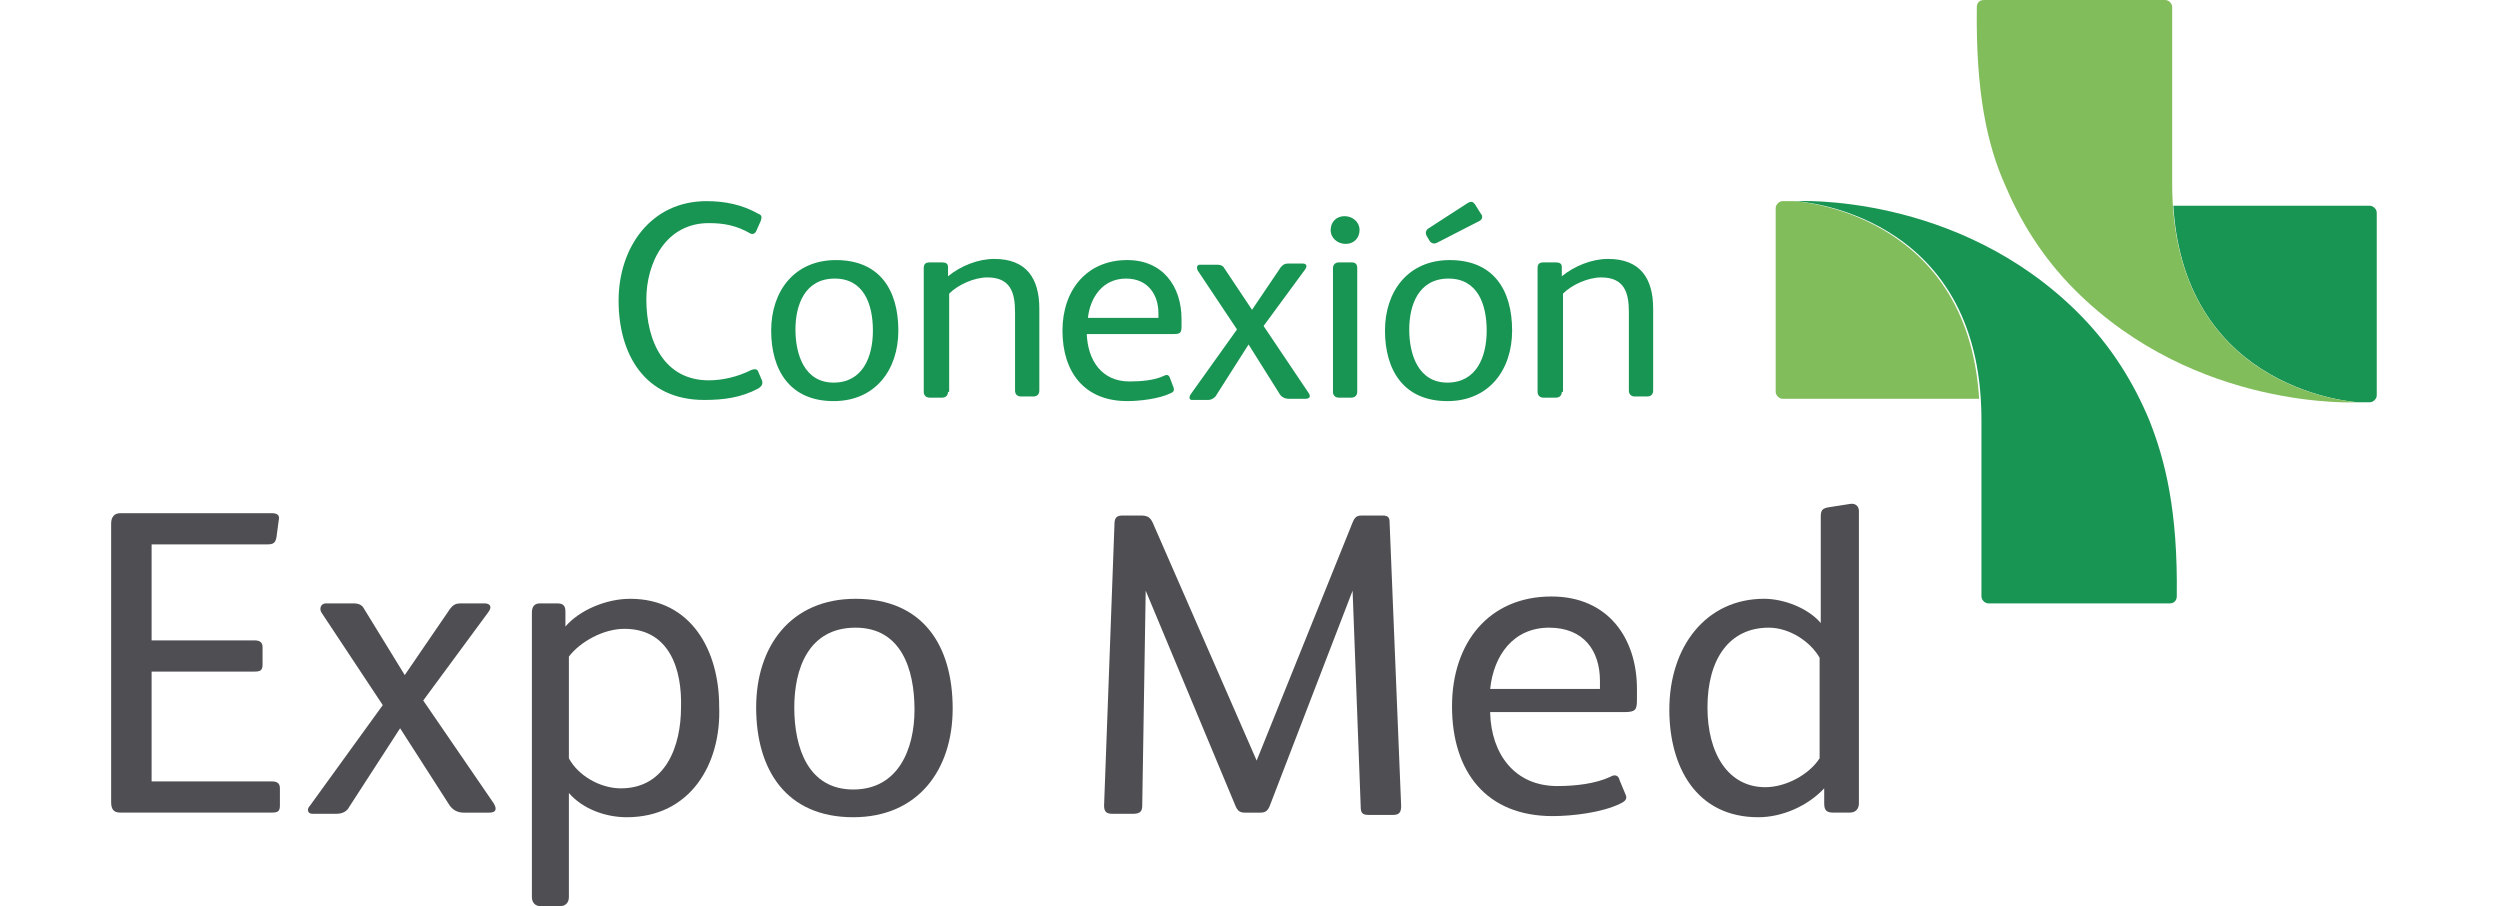 <?xml version="1.0" encoding="utf-8"?>
<!-- Generator: Adobe Illustrator 16.0.0, SVG Export Plug-In . SVG Version: 6.00 Build 0)  -->
<!DOCTYPE svg PUBLIC "-//W3C//DTD SVG 1.1//EN" "http://www.w3.org/Graphics/SVG/1.1/DTD/svg11.dtd">
<svg version="1.1" xmlns="http://www.w3.org/2000/svg" xmlns:xlink="http://www.w3.org/1999/xlink" x="0px" y="0px" width="160px"
	 height="58px" viewBox="0 0 160 58" enable-background="new 0 0 160 58" xml:space="preserve">
<g id="Capa_1" display="none">
	<g id="Capa_2" display="inline">
		<g>
			<path fill="#004F7E" d="M22.865,45.105l-6.573-11.814L9.722,7.282l7.094,4.515c0.338,2.061,0.957,5.988,1.316,8.478
				C19.172,27.521,18.344,36.263,22.865,45.105"/>
			<path fill="#0071A5" d="M33.008,3.605l-16.217,8.194l6.07,33.725l9.117-12.896C28.601,21.832,33.008,3.605,33.008,3.605"/>
			<path fill="#006798" d="M32.066,32.821c-5.074-11.189-7.083-17.044-15.275-21.022l16.217-8.193c0,0-4.452,18.228-1.033,29.021"/>
			<polygon fill="#ECEDEF" points="9.722,7.282 25.861,0 33.008,3.606 16.791,11.799 			"/>
			<polygon fill="#717175" points="16.823,11.732 16.829,11.861 32.975,3.722 33.008,3.605 			"/>
			<polygon fill="#717175" points="16.823,11.732 16.829,11.861 9.763,7.435 9.722,7.282 			"/>
			<polygon fill="#ECEDEF" points="32.542,24.64 25.587,20.021 42.963,10.072 50.396,13.632 			"/>
			<path fill="#006798" d="M32.224,48.26l12.044-10.339c-0.161-0.145,2.925-19.815,5.918-24.399L32.432,24.764
				C33.311,27.742,33.159,45.839,32.224,48.26"/>
			<path fill="#0071A5" d="M32.542,24.64c0,0,7.609,6.654,11.64,13.318c-2.966,2.461-12.168,10.191-12.168,10.191
				S34.181,35.346,32.542,24.64"/>
			<path fill="#004F7E" d="M32.542,24.64l-6.955-4.617l1.09,24.186l5.335,3.941C34.301,41.846,33.333,27.503,32.542,24.64"/>
			<path fill="#006FA3" d="M23.396,30.054V58l-4.685-5.145l-3.881-3.143l-6.094-7.495C6.644,31.447,4.004,18.933,1.154,12.313"/>
			<polygon fill="#ECEDEF" points="7.142,9.134 1.154,12.313 23.396,30.054 29.214,26.679 			"/>
			<path fill="#006798" d="M1.154,12.313c2.85,6.621,5.49,19.135,7.582,29.904l6.149,7.584C13.755,27.396,1.154,12.313,1.154,12.313
				"/>
			<path fill="#1A79AB" d="M23.396,58c-5.108-5.529-8.513-8.199-8.513-8.199c0.254-7.07,8.513-19.746,8.513-19.746
				s5.445,7.365,5.819,22.977C26.058,55.77,23.396,58,23.396,58"/>
			<polygon fill="#717175" points="25.587,20.023 25.587,20.146 32.558,24.78 32.542,24.64 			"/>
			<polygon fill="#717175" points="32.542,24.64 50.396,13.632 50.281,13.808 32.558,24.78 			"/>
			<polygon fill="#717175" points="29.214,26.679 29.214,26.851 23.381,30.154 23.396,30.054 			"/>
			<polygon fill="#717175" points="23.396,30.054 1.154,12.313 1.232,12.483 23.381,30.154 			"/>
			<polygon fill="#006798" points="29.214,53.024 23.372,58 23.372,30.145 29.214,26.758 			"/>
			<polygon fill="#5D5E5D" points="57.955,30.125 57.955,36.088 63.552,36.088 63.552,36.433 57.955,36.433 57.955,42.397 
				65.614,42.397 65.614,42.743 57.615,42.743 57.615,29.779 65.614,29.779 65.614,30.125 			"/>
			<polygon fill="#5D5E5D" points="65.897,43.026 57.331,43.026 57.331,29.498 65.897,29.498 65.897,30.412 58.237,30.412 
				58.237,35.806 63.834,35.806 63.834,36.717 58.237,36.717 58.237,42.114 65.897,42.114 			"/>
			<polygon fill="#5D5E5D" points="65.817,42.947 57.41,42.947 57.41,29.577 65.817,29.577 65.817,30.331 58.157,30.331 
				58.157,35.882 63.756,35.882 63.756,36.637 58.157,36.637 58.157,42.195 65.817,42.195 			"/>
			<path fill="#5D5E5D" d="M66.099,43.229h-8.973V29.294h8.973v1.32h-7.661v4.986h5.599v1.321h-5.599v4.988h7.661V43.229z
				 M57.691,42.663h7.843v-0.185h-7.659v-6.123h5.599v-0.188h-5.599v-6.121h7.659v-0.185h-7.843V42.663z"/>
			<polygon fill="#5D5E5D" points="72.474,36.272 77.131,42.743 76.702,42.743 72.258,36.56 67.815,42.743 67.391,42.743 
				72.047,36.272 67.391,29.779 67.815,29.779 72.258,35.964 76.702,29.779 77.131,29.779 			"/>
			<polygon fill="#5D5E5D" points="77.681,43.026 76.558,43.026 72.258,37.046 67.959,43.026 66.839,43.026 71.698,36.272 
				66.839,29.498 67.959,29.498 72.258,35.479 76.558,29.498 77.681,29.498 72.82,36.272 			"/>
			<polygon fill="#5D5E5D" points="77.524,42.947 76.595,42.947 72.258,36.913 67.922,42.947 66.992,42.947 71.797,36.271 
				66.992,29.577 67.922,29.577 72.258,35.612 76.595,29.577 77.524,29.577 72.723,36.271 			"/>
			<path fill="#5D5E5D" d="M78.077,43.229h-1.623l-4.196-5.834l-4.193,5.834H66.44l5.006-6.961l-5.006-6.975h1.625l4.193,5.833
				l4.196-5.833h1.623l-5.003,6.975L78.077,43.229z M76.743,42.663h0.231l-4.598-6.391l4.598-6.41h-0.231l-4.484,6.233l-4.483-6.233
				h-0.232l4.6,6.41l-4.6,6.391h0.232l4.483-6.235L76.743,42.663z"/>
			<path fill="#5D5E5D" d="M78.906,42.743V29.779h5.117c0.455,0,0.876,0.092,1.272,0.267c0.401,0.176,0.741,0.412,1.031,0.717
				c0.29,0.303,0.525,0.653,0.695,1.057c0.169,0.405,0.255,0.841,0.255,1.3s-0.086,0.891-0.255,1.298
				c-0.17,0.405-0.405,0.754-0.695,1.051c-0.29,0.298-0.63,0.529-1.031,0.704c-0.396,0.177-0.815,0.262-1.272,0.262h-4.777v6.312
				L78.906,42.743L78.906,42.743z M79.248,36.09h4.776c0.405,0,0.781-0.074,1.131-0.233c0.35-0.161,0.655-0.372,0.916-0.647
				c0.26-0.269,0.466-0.585,0.619-0.94c0.155-0.354,0.232-0.739,0.232-1.151c0-0.411-0.077-0.798-0.232-1.161
				c-0.153-0.358-0.359-0.678-0.619-0.95c-0.261-0.272-0.566-0.485-0.916-0.642c-0.35-0.16-0.726-0.237-1.131-0.237h-4.776V36.09z"
				/>
			<path fill="#5D5E5D" d="M79.529,43.026h-0.906V29.498h5.4c0.483,0,0.948,0.098,1.388,0.289c0.429,0.19,0.806,0.451,1.118,0.782
				c0.317,0.329,0.571,0.711,0.752,1.142c0.184,0.44,0.278,0.909,0.278,1.408c0,0.494-0.095,0.968-0.278,1.407
				c-0.185,0.433-0.437,0.816-0.756,1.137c-0.312,0.324-0.688,0.581-1.114,0.769c-0.438,0.193-0.89,0.286-1.388,0.286h-4.496
				L79.529,43.026L79.529,43.026z M79.529,35.806h4.496c0.374,0,0.707-0.069,1.016-0.208c0.313-0.143,0.592-0.339,0.83-0.584
				c0.231-0.24,0.42-0.53,0.562-0.858c0.139-0.323,0.209-0.671,0.209-1.037c0-0.373-0.068-0.718-0.21-1.051
				c-0.141-0.329-0.329-0.621-0.561-0.866c-0.235-0.241-0.506-0.431-0.83-0.579c-0.317-0.142-0.648-0.212-1.016-0.212h-4.496V35.806
				L79.529,35.806z"/>
			<path fill="#5D5E5D" d="M79.449,42.947h-0.745v-13.37h5.32c0.479,0,0.938,0.097,1.353,0.278c0.421,0.188,0.789,0.44,1.094,0.764
				c0.308,0.316,0.556,0.691,0.738,1.122c0.184,0.433,0.274,0.893,0.274,1.377c0,0.485-0.091,0.949-0.274,1.375
				c-0.181,0.428-0.428,0.799-0.738,1.114c-0.305,0.314-0.673,0.569-1.094,0.751c-0.425,0.186-0.878,0.276-1.353,0.276h-4.575
				L79.449,42.947L79.449,42.947z M79.449,35.882h4.575c0.376,0,0.723-0.073,1.048-0.213c0.32-0.147,0.607-0.348,0.854-0.602
				c0.241-0.25,0.438-0.547,0.577-0.881c0.146-0.327,0.219-0.688,0.219-1.069c0-0.387-0.073-0.743-0.219-1.077
				c-0.139-0.342-0.338-0.64-0.583-0.895c-0.236-0.249-0.518-0.448-0.848-0.598c-0.326-0.146-0.678-0.219-1.048-0.219h-4.575V35.882
				z"/>
			<path fill="#5D5E5D" d="M79.732,43.229h-1.312V29.293h5.603c0.516,0,1.012,0.102,1.468,0.304
				c0.456,0.203,0.853,0.481,1.186,0.827c0.328,0.337,0.596,0.745,0.792,1.208c0.197,0.462,0.295,0.963,0.295,1.487
				c0,0.529-0.099,1.028-0.295,1.486c-0.196,0.457-0.464,0.863-0.797,1.203c-0.331,0.34-0.729,0.611-1.181,0.809
				c-0.457,0.202-0.952,0.305-1.468,0.305h-4.291V43.229L79.732,43.229z M78.987,42.663h0.18v-6.308h4.856
				c0.438,0,0.855-0.089,1.241-0.258c0.386-0.166,0.723-0.399,1.006-0.688s0.514-0.635,0.68-1.026
				c0.167-0.389,0.252-0.812,0.252-1.266c0-0.447-0.085-0.873-0.252-1.268c-0.169-0.395-0.396-0.747-0.681-1.035
				c-0.281-0.293-0.614-0.528-1.005-0.702c-0.386-0.167-0.803-0.252-1.241-0.252h-5.038v12.802H78.987z M84.024,36.167h-4.856
				v-6.121h4.856c0.412,0,0.802,0.084,1.162,0.245c0.371,0.173,0.68,0.391,0.942,0.663c0.264,0.274,0.477,0.602,0.636,0.978
				c0.158,0.37,0.237,0.762,0.237,1.188c0,0.423-0.081,0.82-0.239,1.181c-0.159,0.364-0.37,0.688-0.633,0.967
				c-0.273,0.278-0.589,0.5-0.943,0.66C84.824,36.085,84.435,36.167,84.024,36.167 M79.732,35.601h4.292
				c0.331,0,0.647-0.062,0.936-0.19c0.286-0.133,0.545-0.312,0.766-0.542c0.217-0.225,0.391-0.493,0.521-0.796
				c0.127-0.291,0.188-0.61,0.188-0.954c0-0.349-0.062-0.664-0.188-0.966c-0.133-0.311-0.309-0.581-0.526-0.806
				c-0.211-0.225-0.464-0.399-0.768-0.54c-0.286-0.129-0.6-0.191-0.929-0.191h-4.292V35.601z"/>
			<path fill="#5D5E5D" d="M95.398,42.743c-0.875,0-1.694-0.17-2.467-0.506c-0.771-0.34-1.443-0.804-2.016-1.388
				c-0.576-0.587-1.029-1.274-1.363-2.06c-0.335-0.784-0.497-1.627-0.497-2.522c0-0.892,0.162-1.734,0.497-2.527
				c0.334-0.791,0.786-1.479,1.363-2.066c0.572-0.585,1.245-1.048,2.016-1.387c0.772-0.337,1.592-0.511,2.467-0.511
				c0.884,0,1.704,0.171,2.477,0.511c0.771,0.339,1.441,0.802,2.018,1.387c0.574,0.588,1.026,1.274,1.356,2.066
				c0.333,0.793,0.497,1.636,0.497,2.527c0,0.896-0.164,1.738-0.497,2.522c-0.33,0.785-0.781,1.473-1.356,2.06
				c-0.576,0.584-1.246,1.046-2.018,1.388C97.102,42.573,96.281,42.743,95.398,42.743 M95.398,30.125
				c-0.825,0-1.604,0.163-2.333,0.484c-0.729,0.317-1.364,0.754-1.909,1.313c-0.544,0.553-0.98,1.205-1.291,1.957
				c-0.314,0.748-0.473,1.543-0.473,2.389c0,0.848,0.158,1.643,0.473,2.383c0.311,0.746,0.747,1.399,1.291,1.952
				s1.181,0.991,1.909,1.312c0.729,0.322,1.509,0.481,2.333,0.481c0.835,0,1.612-0.159,2.339-0.481
				c0.729-0.32,1.367-0.759,1.911-1.312c0.546-0.553,0.978-1.208,1.293-1.952c0.31-0.74,0.466-1.535,0.466-2.383
				c0-0.846-0.156-1.64-0.466-2.389c-0.315-0.752-0.747-1.404-1.293-1.957c-0.544-0.56-1.182-0.996-1.911-1.313
				C97.011,30.29,96.231,30.125,95.398,30.125"/>
			<path fill="#5D5E5D" d="M95.398,43.026c-0.906,0-1.774-0.18-2.577-0.532c-0.8-0.347-1.511-0.836-2.105-1.446
				c-0.598-0.605-1.074-1.328-1.42-2.148c-0.348-0.815-0.522-1.7-0.522-2.628c0-0.93,0.175-1.815,0.52-2.641
				c0.347-0.815,0.82-1.542,1.421-2.154c0.601-0.608,1.308-1.1,2.107-1.448c1.609-0.709,3.559-0.708,5.162,0
				c0.802,0.353,1.51,0.84,2.107,1.448c0.6,0.613,1.077,1.339,1.418,2.155c0.347,0.822,0.519,1.71,0.519,2.64
				c0,0.927-0.172,1.812-0.519,2.628c-0.339,0.814-0.819,1.539-1.418,2.147c-0.598,0.61-1.306,1.096-2.107,1.447
				C97.183,42.847,96.312,43.026,95.398,43.026 M95.398,30.41c-0.778,0-1.527,0.155-2.225,0.46c-0.69,0.304-1.303,0.724-1.816,1.251
				c-0.523,0.531-0.938,1.16-1.231,1.866c-0.296,0.714-0.448,1.481-0.448,2.284c0,0.802,0.152,1.567,0.448,2.271
				c0.296,0.706,0.711,1.332,1.23,1.864c0.519,0.528,1.13,0.946,1.817,1.247c1.385,0.608,3.079,0.607,4.453,0.004
				c0.692-0.307,1.305-0.726,1.821-1.251c0.518-0.532,0.934-1.158,1.232-1.864c0.297-0.704,0.446-1.469,0.446-2.271
				c0-0.804-0.149-1.57-0.449-2.284c-0.295-0.712-0.709-1.339-1.228-1.864c-0.514-0.527-1.127-0.951-1.823-1.253
				C96.933,30.564,96.183,30.41,95.398,30.41"/>
			<path fill="#5D5E5D" d="M95.398,42.947c-0.899,0-1.759-0.177-2.549-0.521c-0.788-0.352-1.488-0.831-2.077-1.435
				c-0.597-0.604-1.066-1.316-1.406-2.124c-0.34-0.805-0.514-1.682-0.514-2.596c0-0.918,0.174-1.795,0.514-2.609
				c0.34-0.808,0.81-1.526,1.406-2.131c0.589-0.604,1.289-1.085,2.077-1.43c1.586-0.696,3.516-0.696,5.106,0
				c0.788,0.345,1.487,0.828,2.078,1.43c0.592,0.604,1.062,1.323,1.404,2.131c0.34,0.814,0.51,1.688,0.51,2.609
				c0,0.919-0.168,1.795-0.51,2.596c-0.345,0.811-0.815,1.523-1.404,2.124c-0.591,0.604-1.29,1.083-2.078,1.435
				C97.168,42.771,96.306,42.947,95.398,42.947 M95.398,30.331c-0.789,0-1.548,0.158-2.253,0.465
				c-0.702,0.307-1.322,0.734-1.842,1.266c-0.53,0.538-0.951,1.174-1.251,1.896c-0.302,0.726-0.451,1.502-0.451,2.313
				c0,0.809,0.149,1.587,0.451,2.307c0.301,0.711,0.721,1.348,1.251,1.881c0.52,0.534,1.144,0.962,1.844,1.27
				c1.399,0.612,3.11,0.612,4.508,0c0.707-0.308,1.326-0.735,1.851-1.27c0.524-0.533,0.948-1.17,1.243-1.885
				c0.306-0.712,0.458-1.487,0.458-2.303c0-0.813-0.152-1.59-0.458-2.313c-0.298-0.723-0.718-1.359-1.243-1.896
				c-0.524-0.531-1.144-0.955-1.851-1.266C96.954,30.488,96.195,30.331,95.398,30.331"/>
			<path fill="#5D5E5D" d="M95.398,43.229c-0.938,0-1.833-0.185-2.66-0.544c-0.826-0.367-1.557-0.868-2.167-1.491
				c-0.619-0.63-1.11-1.374-1.464-2.214c-0.355-0.841-0.535-1.753-0.535-2.712c0-0.952,0.178-1.866,0.535-2.716
				c0.354-0.844,0.845-1.591,1.464-2.219c0.614-0.633,1.344-1.133,2.169-1.493c1.62-0.712,3.697-0.714,5.325,0
				c0.826,0.363,1.554,0.86,2.169,1.493c0.616,0.627,1.103,1.369,1.463,2.219c0.354,0.846,0.531,1.76,0.531,2.716
				c0,0.962-0.178,1.877-0.531,2.712c-0.354,0.838-0.847,1.58-1.463,2.214c-0.608,0.621-1.338,1.123-2.169,1.489
				C97.24,43.047,96.342,43.229,95.398,43.229 M95.398,29.861c-0.85,0-1.691,0.175-2.435,0.498
				c-0.756,0.331-1.428,0.792-1.992,1.369c-0.566,0.577-1.02,1.267-1.345,2.044c-0.326,0.78-0.493,1.621-0.493,2.496
				c0,0.883,0.167,1.721,0.493,2.49c0.325,0.774,0.778,1.457,1.345,2.035c0.561,0.573,1.231,1.039,1.992,1.37
				c1.51,0.663,3.378,0.659,4.879,0c0.761-0.337,1.432-0.8,1.992-1.37c0.567-0.579,1.016-1.264,1.345-2.035
				c0.322-0.765,0.487-1.605,0.487-2.49c0-0.881-0.165-1.72-0.487-2.496c-0.329-0.777-0.778-1.468-1.345-2.044
				c-0.565-0.577-1.234-1.036-1.992-1.369C97.098,30.036,96.252,29.861,95.398,29.861 M95.4,42.474
				c-0.828,0-1.644-0.169-2.365-0.483c-0.733-0.323-1.387-0.772-1.938-1.335c-0.547-0.553-0.986-1.217-1.304-1.969
				c-0.314-0.745-0.479-1.56-0.479-2.419c0-0.854,0.163-1.671,0.479-2.42c0.313-0.755,0.754-1.423,1.304-1.982
				c0.559-0.567,1.209-1.013,1.934-1.331c1.5-0.651,3.257-0.647,4.736,0c0.735,0.323,1.389,0.771,1.939,1.331
				c0.549,0.561,0.988,1.229,1.305,1.985c0.313,0.747,0.474,1.564,0.474,2.42c0,0.861-0.16,1.675-0.479,2.417
				c-0.308,0.744-0.748,1.408-1.303,1.969c-0.543,0.562-1.199,1.01-1.938,1.335C97.048,42.305,96.229,42.474,95.4,42.474
				 M95.398,30.614c-0.745,0-1.466,0.146-2.144,0.443c-0.66,0.286-1.249,0.691-1.753,1.206c-0.499,0.508-0.897,1.115-1.188,1.805
				c-0.286,0.683-0.433,1.424-0.433,2.202c0,0.78,0.146,1.521,0.433,2.193c0.29,0.687,0.689,1.29,1.188,1.797
				c0.501,0.509,1.091,0.919,1.76,1.21c1.301,0.569,2.982,0.569,4.282,0c0.671-0.297,1.267-0.702,1.761-1.208
				c0.506-0.516,0.904-1.121,1.188-1.797c0.286-0.674,0.433-1.411,0.433-2.195c0-0.778-0.148-1.52-0.433-2.201
				c-0.288-0.689-0.688-1.299-1.188-1.806c-0.499-0.508-1.09-0.915-1.761-1.208C96.869,30.761,96.151,30.614,95.398,30.614"/>
			<path fill="#5D5E5D" d="M114.897,30.906l-1.901,1.958c-0.71-0.689-1.69-1.106-2.741-1.106c-2.234,0-4.046,1.851-4.046,4.117
				c0,2.284,1.812,4.115,4.046,4.115c1.05,0,2.031-0.418,2.741-1.093l1.901,1.942c-1.21,1.181-2.844,1.905-4.643,1.905
				c-3.709,0-6.73-3.086-6.73-6.87c0-3.788,3.021-6.872,6.73-6.872C112.054,29.003,113.688,29.729,114.897,30.906"/>
			<rect x="116.825" y="29.004" fill="#5D5E5D" width="2.68" height="13.739"/>
			<polygon fill="#5D5E5D" points="121.772,29.004 124.459,29.004 124.459,34.496 129.362,34.496 129.362,29.004 132.047,29.004 
				132.047,42.742 129.362,42.742 129.362,37.253 124.459,37.253 124.459,42.742 121.772,42.742 			"/>
			<path fill="#5D5E5D" d="M143.695,42.743l-1.37-3.847h-4.139l-1.369,3.847h-2.86l4.867-13.74h2.863l4.866,13.74H143.695z
				 M140.247,33.048l-1.083,3.1h2.182L140.247,33.048z"/>
			<path fill="#5D5E5D" d="M157.93,30.906l-1.897,1.958c-0.717-0.689-1.691-1.106-2.742-1.106c-2.239,0-4.047,1.851-4.047,4.117
				c0,2.284,1.808,4.115,4.047,4.115c1.048,0,2.025-0.418,2.742-1.093l1.897,1.942c-1.207,1.181-2.845,1.905-4.64,1.905
				c-3.71,0-6.73-3.086-6.73-6.87c0-3.788,3.021-6.872,6.73-6.872C155.085,29.003,156.723,29.729,157.93,30.906"/>
			<path fill="#006FA3" d="M93.507,20.104c0,2.006,1.087,3.653,3.301,3.653c1.112,0,1.886-0.42,2.497-0.984v1.046
				c-0.781,0.528-1.567,0.75-2.569,0.75c-2.654,0-4.074-2.018-4.074-4.465c0-2.461,1.42-4.465,4.074-4.465
				c1.004,0,1.788,0.222,2.569,0.75v1.046c-0.611-0.566-1.385-0.983-2.497-0.983C94.594,16.453,93.507,18.087,93.507,20.104"/>
			<path fill="#006FA3" d="M109.031,20.104c0,2.448-1.492,4.465-4.147,4.465c-2.667,0-4.159-2.018-4.159-4.465
				c0-2.461,1.492-4.465,4.159-4.465C107.538,15.639,109.031,17.644,109.031,20.104 M108.187,20.104
				c0-2.017-1.091-3.652-3.302-3.652c-2.215,0-3.315,1.635-3.315,3.652c0,2.006,1.101,3.653,3.315,3.653
				C107.096,23.757,108.187,22.11,108.187,20.104"/>
			<polygon fill="#006FA3" points="117.738,24.409 116.934,24.409 111.867,17.202 111.867,24.409 111.059,24.409 111.059,15.798 
				111.867,15.798 116.934,23.007 116.934,15.798 117.738,15.798 			"/>
			<polygon fill="#006FA3" points="125.595,23.597 125.595,24.409 120.261,24.409 120.261,15.798 125.558,15.798 125.558,16.611 
				121.066,16.611 121.066,19.636 125.276,19.636 125.276,20.448 121.066,20.448 121.066,23.597 			"/>
			<rect x="138.216" y="15.798" fill="#006FA3" width="0.808" height="8.61"/>
			<path fill="#006FA3" d="M149.361,20.104c0,2.448-1.494,4.465-4.147,4.465c-2.667,0-4.159-2.018-4.159-4.465
				c0-2.461,1.492-4.465,4.159-4.465C147.867,15.639,149.361,17.644,149.361,20.104 M148.519,20.104c0-2.017-1.09-3.652-3.304-3.652
				s-3.314,1.635-3.314,3.652c0,2.006,1.101,3.653,3.314,3.653S148.519,22.11,148.519,20.104 M146.596,13.179l-1.125,1.562h-0.441
				l0.88-1.562H146.596z"/>
			<polygon fill="#006FA3" points="158.071,24.409 157.264,24.409 152.2,17.202 152.2,24.409 151.391,24.409 151.391,15.798 
				152.2,15.798 157.264,23.007 157.264,15.798 158.071,15.798 			"/>
			<path fill="#006FA3" d="M133.797,10.427c-1.612-0.799-4.292,1.318-6.134,4.774c1.904-2.896,4.172-4.603,5.408-3.922
				c1.317,0.723,1.007,3.887-0.634,7.301l-1.804-2.179h-2.355l2.259,3.804l-1.994,3.701c-0.113,0.094-0.223,0.183-0.335,0.264
				c0.071-0.011,0.145-0.03,0.219-0.048l-0.047,0.088l0.162-0.116c1.61-0.468,3.584-2.509,4.978-5.35
				C135.363,14.99,135.486,11.266,133.797,10.427"/>
			<path fill="#006FA3" d="M135.748,24.479l-2.078-3.512c0.759-1.473,1.135-2.947,1.108-4.201c-0.311,1.56-1.102,3.311-2.345,4.951
				c-2.699,3.568-6.47,5.249-8.424,3.755c-0.331-0.253-0.582-0.586-0.768-0.973c0.173,0.738,0.52,1.356,1.066,1.774
				c1.953,1.494,5.615-0.042,8.177-3.429c0.021-0.029,0.044-0.06,0.063-0.087l0.941,1.723L135.748,24.479L135.748,24.479z"/>
		</g>
	</g>
	<g id="Capa_1_2_" display="inline">
		<g id="Capa_5" display="none">
			<rect x="-33.5" y="-12.5" display="inline" fill="#FFFFFF" width="201.6" height="70"/>
		</g>
		<g id="Capa_1_1_" display="none">
			<g display="inline">
				<path fill="#264E7B" d="M65.281,26.896l-5.622-10.051L54.037-5.286l6.067,3.841c0.291,1.752,0.82,5.094,1.127,7.214
					C62.121,11.935,61.413,19.371,65.281,26.896"/>
				<path fill="#0073A6" d="M73.958-8.416L60.084-1.443l5.191,28.695l7.8-10.973C70.188,7.095,73.958-8.416,73.958-8.416"/>
				<path fill="#156998" d="M73.153,16.444c-4.341-9.52-6.061-14.501-13.066-17.887L73.96-8.414c0,0-3.807,15.508-0.883,24.693"/>
				<polygon fill="#EBEBEB" points="54.037,-5.286 67.844,-11.482 73.958,-8.414 60.084,-1.443 				"/>
				<polygon fill="#6E6E6E" points="60.112,-1.5 60.117,-1.39 73.931,-8.315 73.958,-8.416 				"/>
				<polygon fill="#6E6E6E" points="60.112,-1.5 60.117,-1.39 54.072,-5.156 54.037,-5.286 				"/>
				<polygon fill="#EBEBEB" points="73.559,9.481 67.609,5.554 82.475,-2.912 88.834,0.116 				"/>
				<path fill="#156998" d="M73.108,29.486l10.41-8.674c-0.137-0.125,2.709-16.829,5.316-20.697L73.528,9.497
					C74.25,12.04,73.934,27.436,73.108,29.486"/>
				<path fill="#0073A6" d="M73.559,9.481c0,0,6.511,5.663,9.96,11.332c-2.537,2.094-10.409,8.672-10.409,8.672
					S74.962,18.593,73.559,9.481"/>
				<path fill="#264E7B" d="M73.559,9.481l-5.95-3.927l0.932,20.579l4.566,3.354C75.064,24.122,74.235,11.918,73.559,9.481"/>
				<path fill="#0371A3" d="M65.735,14.088v23.779l-4.009-4.377l-3.318-2.674l-5.214-6.377c-1.79-9.163-4.047-19.811-6.486-25.445"
					/>
				<polygon fill="#EBEBEB" points="51.831,-3.71 46.708,-1.005 65.735,14.087 70.711,11.218 				"/>
				<path fill="#156998" d="M46.708-1.006c2.439,5.633,4.695,16.281,6.486,25.445l5.259,6.453
					C57.488,11.827,46.708-1.006,46.708-1.006"/>
				<path fill="#237AAC" d="M65.735,37.867c-4.371-4.703-7.282-6.978-7.282-6.978c0.217-6.014,7.282-16.802,7.282-16.802
					s4.66,6.268,4.977,19.551C68.013,35.969,65.735,37.867,65.735,37.867"/>
				<polygon fill="#6E6E6E" points="67.609,5.554 67.609,5.659 73.573,9.604 73.559,9.481 				"/>
				<polygon fill="#6E6E6E" points="73.559,9.481 88.834,0.116 88.734,0.266 73.573,9.604 				"/>
				<polygon fill="#6E6E6E" points="70.711,11.218 70.711,11.366 65.723,14.176 65.735,14.088 				"/>
				<polygon fill="#6E6E6E" points="65.735,14.088 46.708,-1.006 46.774,-0.861 65.723,14.176 				"/>
				<polygon fill="#156998" points="70.711,33.633 65.713,37.867 65.713,14.165 70.711,11.285 				"/>
				<polygon fill="#4B4B4B" points="24.89,45.333 24.89,50.407 29.679,50.407 29.679,50.699 24.89,50.699 24.89,55.775 
					31.442,55.775 31.442,56.07 24.598,56.07 24.598,45.039 31.442,45.039 31.442,45.333 				"/>
				<polygon fill="#4B4B4B" points="31.684,56.31 24.356,56.31 24.356,44.8 31.684,44.8 31.684,45.576 25.13,45.576 25.13,50.167 
					29.919,50.167 29.919,50.943 25.13,50.943 25.13,55.534 31.684,55.534 				"/>
				<polygon fill="#4B4B4B" points="31.614,56.242 24.424,56.242 24.424,44.867 31.614,44.867 31.614,45.509 25.063,45.509 
					25.063,50.232 29.853,50.232 29.853,50.873 25.063,50.873 25.063,55.603 31.614,55.603 				"/>
				<path fill="#4B4B4B" d="M31.856,56.483h-7.675V44.626h7.675v1.123h-6.554v4.243h4.79v1.123h-4.79v4.243h6.554L31.856,56.483
					L31.856,56.483z M24.664,56.001h6.709v-0.158h-6.552v-5.208h4.79v-0.161h-4.79v-5.209h6.552v-0.158h-6.709V56.001z"/>
				<polygon fill="#4B4B4B" points="37.311,50.562 41.295,56.07 40.927,56.07 37.126,50.809 33.324,56.07 32.962,56.07 
					36.945,50.562 32.962,45.04 33.324,45.04 37.126,50.301 40.927,45.04 41.295,45.04 				"/>
				<polygon fill="#4B4B4B" points="41.767,56.31 40.805,56.31 37.126,51.223 33.447,56.31 32.49,56.31 36.647,50.562 32.49,44.8 
					33.447,44.8 37.126,49.889 40.805,44.8 41.767,44.8 37.606,50.562 				"/>
				<polygon fill="#4B4B4B" points="41.632,56.242 40.838,56.242 37.126,51.109 33.416,56.242 32.623,56.242 36.73,50.562 
					32.623,44.867 33.416,44.867 37.126,50.002 40.838,44.867 41.632,44.867 37.524,50.562 				"/>
				<path fill="#4B4B4B" d="M42.104,56.483h-1.387l-3.59-4.963l-3.588,4.963h-1.39l4.285-5.921l-4.284-5.937h1.39l3.588,4.967
					l3.59-4.967h1.387l-4.281,5.937L42.104,56.483z M40.962,56.001h0.199l-3.934-5.44l3.934-5.455h-0.199l-3.836,5.306l-3.836-5.306
					h-0.198l3.935,5.455l-3.935,5.44h0.197l3.836-5.305L40.962,56.001z"/>
				<path fill="#4B4B4B" d="M42.813,56.069V45.04h4.378c0.388,0,0.749,0.078,1.088,0.225c0.343,0.15,0.635,0.353,0.883,0.611
					c0.248,0.254,0.45,0.556,0.595,0.899c0.147,0.343,0.218,0.714,0.218,1.103c0,0.393-0.071,0.757-0.218,1.104
					c-0.145,0.346-0.347,0.643-0.595,0.893c-0.248,0.252-0.54,0.453-0.883,0.599c-0.339,0.151-0.699,0.223-1.088,0.223h-4.086v5.37
					h-0.292V56.069z M43.106,50.407h4.086c0.347,0,0.668-0.063,0.968-0.197c0.298-0.135,0.559-0.318,0.783-0.549
					c0.224-0.23,0.399-0.499,0.531-0.802s0.198-0.628,0.198-0.979c0-0.351-0.067-0.679-0.198-0.987
					c-0.132-0.306-0.307-0.577-0.531-0.808c-0.224-0.231-0.485-0.413-0.783-0.547c-0.3-0.133-0.622-0.202-0.968-0.202h-4.086V50.407
					L43.106,50.407z"/>
				<path fill="#4B4B4B" d="M43.346,56.31h-0.773V44.8h4.62c0.413,0,0.81,0.08,1.186,0.245c0.368,0.162,0.689,0.384,0.957,0.665
					c0.273,0.28,0.489,0.607,0.645,0.973c0.157,0.373,0.238,0.775,0.238,1.197s-0.082,0.826-0.238,1.197
					c-0.158,0.369-0.375,0.694-0.647,0.97c-0.268,0.276-0.589,0.495-0.954,0.654c-0.375,0.162-0.759,0.245-1.186,0.245h-3.846
					L43.346,56.31L43.346,56.31z M43.346,50.167h3.846c0.321,0,0.604-0.059,0.87-0.176c0.269-0.122,0.506-0.29,0.71-0.498
					c0.198-0.205,0.36-0.453,0.48-0.73c0.119-0.275,0.179-0.57,0.179-0.885c0-0.315-0.059-0.606-0.179-0.893
					c-0.12-0.279-0.281-0.53-0.482-0.736c-0.2-0.207-0.432-0.368-0.708-0.494c-0.27-0.122-0.555-0.181-0.87-0.181h-3.846V50.167
					L43.346,50.167z"/>
				<path fill="#4B4B4B" d="M43.278,56.243H42.64V44.867h4.552c0.41,0,0.801,0.081,1.158,0.237c0.36,0.16,0.675,0.377,0.935,0.649
					c0.263,0.27,0.475,0.589,0.63,0.954c0.159,0.369,0.234,0.76,0.234,1.172c0,0.413-0.075,0.808-0.234,1.172
					c-0.154,0.365-0.366,0.68-0.63,0.948c-0.261,0.267-0.575,0.481-0.935,0.638c-0.364,0.159-0.753,0.236-1.158,0.236h-3.914V56.243
					z M43.278,50.232h3.914c0.321,0,0.62-0.062,0.897-0.183c0.272-0.123,0.518-0.294,0.73-0.511c0.205-0.217,0.374-0.469,0.494-0.75
					c0.125-0.277,0.185-0.585,0.185-0.911c0-0.328-0.06-0.63-0.185-0.916c-0.121-0.291-0.289-0.545-0.499-0.76
					c-0.203-0.215-0.443-0.383-0.725-0.511c-0.279-0.124-0.581-0.187-0.897-0.187h-3.914V50.232z"/>
				<path fill="#4B4B4B" d="M43.52,56.482h-1.121V44.624h4.793c0.442,0,0.865,0.088,1.255,0.259c0.391,0.174,0.733,0.41,1.015,0.704
					c0.28,0.287,0.508,0.635,0.676,1.027c0.169,0.394,0.253,0.821,0.253,1.267c0,0.451-0.084,0.878-0.253,1.269
					c-0.168,0.391-0.396,0.734-0.681,1.023c-0.284,0.289-0.625,0.52-1.01,0.688c-0.392,0.171-0.813,0.256-1.255,0.256H43.52V56.482z
					 M42.882,56.001h0.155v-5.367h4.155c0.376,0,0.732-0.074,1.061-0.219c0.331-0.142,0.62-0.34,0.861-0.585
					c0.242-0.245,0.437-0.541,0.581-0.874c0.143-0.331,0.215-0.692,0.215-1.077c0-0.38-0.072-0.743-0.215-1.078
					c-0.146-0.335-0.34-0.633-0.581-0.879c-0.242-0.25-0.527-0.451-0.861-0.598c-0.328-0.144-0.685-0.218-1.06-0.218h-4.31
					L42.882,56.001L42.882,56.001z M47.192,50.476h-4.155v-5.211h4.155c0.352,0,0.686,0.073,0.995,0.211
					c0.318,0.147,0.581,0.33,0.805,0.564c0.225,0.232,0.408,0.511,0.545,0.832c0.135,0.316,0.202,0.648,0.202,1.011
					c0,0.359-0.069,0.7-0.204,1.005c-0.135,0.311-0.316,0.586-0.542,0.823c-0.233,0.237-0.504,0.425-0.806,0.562
					C47.875,50.405,47.544,50.476,47.192,50.476 M43.52,49.992h3.672c0.284,0,0.552-0.054,0.8-0.161
					c0.246-0.112,0.467-0.268,0.655-0.46c0.186-0.191,0.335-0.421,0.447-0.68c0.108-0.245,0.162-0.518,0.162-0.812
					c0-0.297-0.051-0.564-0.162-0.822c-0.112-0.264-0.262-0.494-0.45-0.686c-0.18-0.189-0.396-0.336-0.655-0.457
					c-0.247-0.11-0.513-0.162-0.796-0.162h-3.672L43.52,49.992L43.52,49.992z"/>
				<path fill="#4B4B4B" d="M56.923,56.07c-0.748,0-1.451-0.145-2.109-0.431c-0.661-0.288-1.236-0.684-1.726-1.181
					c-0.494-0.497-0.88-1.082-1.166-1.753c-0.286-0.664-0.424-1.383-0.424-2.144s0.139-1.479,0.424-2.152
					c0.286-0.671,0.672-1.257,1.166-1.758c0.489-0.497,1.065-0.889,1.726-1.181c0.659-0.287,1.361-0.433,2.109-0.433
					c0.755,0,1.457,0.146,2.116,0.433c0.661,0.289,1.235,0.684,1.726,1.181c0.494,0.501,0.881,1.087,1.161,1.758
					c0.285,0.674,0.426,1.392,0.426,2.152s-0.142,1.478-0.426,2.144c-0.279,0.671-0.667,1.256-1.161,1.753
					c-0.49,0.499-1.064,0.893-1.726,1.181C58.38,55.926,57.677,56.07,56.923,56.07 M56.923,45.333c-0.707,0-1.375,0.141-1.998,0.412
					c-0.622,0.27-1.167,0.642-1.634,1.12c-0.465,0.471-0.836,1.022-1.103,1.663c-0.268,0.638-0.404,1.314-0.404,2.034
					s0.135,1.397,0.404,2.027c0.267,0.632,0.638,1.189,1.103,1.659c0.466,0.474,1.012,0.846,1.634,1.118
					c0.623,0.274,1.291,0.409,1.998,0.409c0.712,0,1.379-0.135,2-0.409c0.625-0.272,1.17-0.645,1.635-1.118
					c0.468-0.47,0.835-1.027,1.105-1.659c0.265-0.63,0.399-1.308,0.399-2.027s-0.134-1.396-0.399-2.034
					c-0.27-0.641-0.637-1.192-1.105-1.663c-0.465-0.479-1.011-0.851-1.635-1.12C58.302,45.474,57.636,45.333,56.923,45.333"/>
				<path fill="#4B4B4B" d="M56.923,56.31c-0.776,0-1.52-0.151-2.205-0.449c-0.685-0.299-1.292-0.714-1.802-1.232
					c-0.511-0.517-0.918-1.131-1.214-1.828c-0.298-0.693-0.447-1.446-0.447-2.237s0.149-1.544,0.445-2.246
					c0.296-0.693,0.701-1.313,1.214-1.833c0.513-0.517,1.119-0.934,1.804-1.23c1.376-0.603,3.043-0.602,4.417,0
					c0.684,0.3,1.29,0.714,1.802,1.23c0.513,0.522,0.921,1.14,1.212,1.835c0.297,0.699,0.444,1.453,0.444,2.244
					s-0.147,1.544-0.444,2.237c-0.292,0.693-0.702,1.31-1.212,1.828c-0.511,0.518-1.119,0.932-1.802,1.232
					C58.448,56.158,57.706,56.31,56.923,56.31 M56.923,45.576c-0.667,0-1.307,0.13-1.903,0.391
					c-0.592,0.257-1.115,0.619-1.554,1.065c-0.449,0.452-0.802,0.986-1.054,1.59c-0.253,0.605-0.383,1.261-0.383,1.939
					c0,0.686,0.13,1.335,0.383,1.936c0.254,0.598,0.608,1.133,1.053,1.586c0.444,0.448,0.969,0.805,1.556,1.062
					c1.186,0.519,2.636,0.517,3.809,0.001c0.593-0.259,1.119-0.617,1.56-1.063c0.442-0.451,0.798-0.983,1.054-1.586
					c0.253-0.602,0.381-1.251,0.381-1.936c0-0.681-0.128-1.332-0.383-1.939c-0.253-0.607-0.607-1.142-1.052-1.59
					c-0.44-0.447-0.965-0.807-1.561-1.065C58.235,45.706,57.594,45.576,56.923,45.576"/>
				<path fill="#4B4B4B" d="M56.923,56.243c-0.771,0-1.504-0.15-2.18-0.444c-0.677-0.297-1.276-0.706-1.781-1.219
					c-0.507-0.513-0.909-1.121-1.2-1.808c-0.292-0.685-0.439-1.43-0.439-2.21c0-0.778,0.148-1.526,0.439-2.22
					c0.291-0.686,0.693-1.297,1.2-1.812c0.506-0.513,1.104-0.923,1.781-1.218c1.354-0.591,3.007-0.591,4.367,0
					c0.674,0.295,1.273,0.706,1.777,1.218c0.508,0.514,0.911,1.125,1.203,1.812c0.291,0.693,0.436,1.438,0.436,2.22
					c0,0.782-0.146,1.528-0.436,2.21c-0.295,0.689-0.699,1.297-1.203,1.808c-0.504,0.513-1.104,0.922-1.777,1.219
					C58.436,56.093,57.699,56.243,56.923,56.243 M56.923,45.509c-0.676,0-1.326,0.135-1.929,0.396
					c-0.6,0.261-1.13,0.626-1.575,1.077c-0.454,0.456-0.812,0.998-1.068,1.614c-0.259,0.616-0.389,1.278-0.389,1.967
					c0,0.689,0.13,1.352,0.389,1.963c0.257,0.605,0.614,1.149,1.068,1.601c0.445,0.455,0.978,0.82,1.576,1.082
					c1.197,0.52,2.661,0.52,3.858,0c0.604-0.264,1.134-0.627,1.583-1.082c0.448-0.451,0.81-0.995,1.064-1.602
					c0.26-0.605,0.39-1.269,0.39-1.962c0-0.689-0.13-1.354-0.39-1.967c-0.256-0.616-0.617-1.156-1.064-1.614
					c-0.449-0.452-0.979-0.814-1.583-1.077C58.253,45.644,57.604,45.509,56.923,45.509"/>
				<path fill="#4B4B4B" d="M56.923,56.482c-0.804,0-1.569-0.157-2.277-0.462c-0.707-0.309-1.331-0.738-1.854-1.269
					c-0.529-0.536-0.95-1.171-1.252-1.884c-0.304-0.714-0.459-1.49-0.459-2.305c0-0.811,0.155-1.589,0.459-2.313
					c0.302-0.716,0.724-1.354,1.252-1.89c0.526-0.538,1.15-0.961,1.855-1.269c1.385-0.605,3.164-0.606,4.558,0
					c0.705,0.309,1.329,0.733,1.855,1.269c0.525,0.535,0.945,1.17,1.252,1.89c0.303,0.72,0.454,1.5,0.454,2.313
					c0,0.819-0.152,1.594-0.454,2.305c-0.305,0.716-0.727,1.348-1.252,1.884c-0.521,0.53-1.147,0.955-1.855,1.269
					C58.5,56.325,57.731,56.482,56.923,56.482 M56.923,45.111c-0.729,0-1.448,0.145-2.083,0.423
					c-0.647,0.281-1.221,0.674-1.705,1.166c-0.482,0.49-0.872,1.076-1.151,1.734c-0.28,0.666-0.421,1.381-0.421,2.128
					c0,0.75,0.142,1.463,0.421,2.117c0.279,0.659,0.668,1.239,1.151,1.731c0.48,0.488,1.054,0.883,1.705,1.166
					c1.294,0.563,2.889,0.561,4.172,0c0.653-0.287,1.225-0.681,1.705-1.166c0.486-0.493,0.87-1.076,1.152-1.731
					c0.275-0.651,0.419-1.366,0.419-2.117c0-0.749-0.144-1.466-0.419-2.128c-0.282-0.66-0.669-1.245-1.152-1.734
					c-0.482-0.492-1.054-0.885-1.705-1.166C58.375,45.256,57.654,45.111,56.923,45.111 M56.925,55.839
					c-0.71,0-1.409-0.141-2.024-0.409c-0.629-0.273-1.187-0.656-1.658-1.136c-0.47-0.472-0.845-1.035-1.115-1.676
					c-0.271-0.634-0.41-1.327-0.41-2.057c0-0.729,0.139-1.421,0.41-2.06c0.268-0.646,0.644-1.211,1.115-1.69
					c0.476-0.48,1.032-0.859,1.653-1.128c1.284-0.556,2.786-0.551,4.053,0c0.629,0.275,1.188,0.655,1.658,1.128
					c0.472,0.481,0.846,1.048,1.12,1.691c0.268,0.638,0.402,1.33,0.402,2.059c0,0.73-0.134,1.424-0.407,2.057
					c-0.264,0.632-0.641,1.198-1.114,1.677c-0.466,0.477-1.025,0.856-1.658,1.135C58.334,55.698,57.634,55.839,56.925,55.839
					 M56.923,45.75c-0.637,0-1.254,0.124-1.835,0.376c-0.562,0.244-1.067,0.59-1.5,1.026c-0.427,0.433-0.767,0.95-1.015,1.536
					c-0.246,0.58-0.372,1.212-0.372,1.874c0,0.665,0.125,1.294,0.371,1.867c0.248,0.583,0.589,1.096,1.015,1.527
					c0.431,0.435,0.934,0.78,1.506,1.03c1.114,0.483,2.552,0.483,3.665,0c0.574-0.252,1.081-0.597,1.504-1.029
					c0.435-0.438,0.774-0.95,1.017-1.527c0.246-0.574,0.37-1.201,0.37-1.868c0-0.663-0.126-1.294-0.37-1.873
					c-0.247-0.586-0.588-1.104-1.017-1.537c-0.425-0.432-0.931-0.778-1.504-1.026C58.183,45.874,57.567,45.75,56.923,45.75"/>
				<path fill="#4B4B4B" d="M73.604,45.997l-1.627,1.667c-0.608-0.586-1.446-0.942-2.343-0.942c-1.913,0-3.463,1.575-3.463,3.503
					c0,1.941,1.55,3.501,3.463,3.501c0.896,0,1.735-0.355,2.343-0.928l1.627,1.651c-1.037,1.003-2.435,1.618-3.97,1.618
					c-3.176,0-5.76-2.622-5.76-5.846c0-3.223,2.584-5.847,5.76-5.847C71.169,44.379,72.568,44.998,73.604,45.997"/>
				<rect x="75.253" y="44.379" fill="#4B4B4B" width="2.291" height="11.69"/>
				<polygon fill="#4B4B4B" points="79.486,44.379 81.784,44.379 81.784,49.053 85.977,49.053 85.977,44.379 88.274,44.379 
					88.274,56.069 85.977,56.069 85.977,51.398 81.784,51.398 81.784,56.069 79.486,56.069 				"/>
				<path fill="#4B4B4B" d="M98.241,56.07l-1.173-3.272h-3.542l-1.173,3.272h-2.445l4.16-11.691h2.449l4.166,11.691H98.241
					L98.241,56.07z M95.291,47.82l-0.926,2.638h1.866L95.291,47.82z"/>
				<path fill="#4B4B4B" d="M110.42,45.997l-1.625,1.667c-0.611-0.586-1.445-0.942-2.344-0.942c-1.916,0-3.465,1.575-3.465,3.503
					c0,1.941,1.549,3.501,3.465,3.501c0.896,0,1.732-0.355,2.344-0.928l1.625,1.651c-1.032,1.003-2.436,1.618-3.969,1.618
					c-3.176,0-5.762-2.622-5.762-5.846c0-3.223,2.586-5.847,5.762-5.847C107.984,44.379,109.388,44.998,110.42,45.997"/>
			</g>
		</g>
		<g id="Capa_4" display="none">
			<g display="inline">
				<path fill="#616160" d="M-8.392,22.907c0,1.258,1.02,2.278,2.277,2.278s2.277-1.02,2.277-2.278c0-1.257-1.02-2.276-2.277-2.276
					S-8.392,21.649-8.392,22.907"/>
				<polygon fill="#616160" points="22.053,13.716 22.244,13.524 25.055,13.196 25.3,13.333 31.094,23.523 36.695,13.688 
					36.913,13.524 39.892,13.196 40.138,13.333 40.138,31.638 39.947,31.828 36.998,31.828 36.805,31.638 36.805,19.397 
					35.849,21.393 32.623,26.884 32.377,27.075 29.811,27.075 29.565,26.884 26.313,21.366 25.439,19.506 25.439,31.638 
					25.246,31.828 22.244,31.828 22.053,31.638 				"/>
				<polygon fill="#616160" points="44.945,13.716 45.135,13.524 48.141,13.169 48.332,13.36 48.332,31.638 48.141,31.828 
					45.135,31.828 44.945,31.638 				"/>
				<path fill="#616160" d="M53.143,13.579l0.189-0.19h5.353c3.387,0,6.829,1.42,6.829,5.6c0,4.754-4.56,5.328-4.56,5.328
					l0.762,0.928l1.942,2.786c0.217,0.328,0.792,0.929,1.72,0.929c0.546,0,0.873-0.109,0.873-0.109l0.194,0.191l-0.44,2.624
					l-0.19,0.189c-0.161,0.026-0.707,0.054-0.956,0.054c-2.512,0-3.85-1.883-4.125-2.32l-3.169-4.89l-0.275-0.163h-0.763v7.102
					l-0.191,0.19h-3.005l-0.19-0.19L53.143,13.579 M58.74,21.693c1.915,0,3.387-0.737,3.387-2.705c0-1.967-1.473-2.704-3.387-2.704
					h-2.21v5.409H58.74z"/>
				<polygon fill="#616160" points="69.805,13.579 69.995,13.388 80.458,13.388 80.654,13.579 80.654,16.202 80.458,16.393 
					73.191,16.393 73.191,20.654 79.586,20.654 79.723,20.874 79.039,23.523 78.793,23.66 73.191,23.66 73.191,28.823 
					80.543,28.823 80.705,29.042 80.324,31.665 80.107,31.828 69.995,31.828 69.805,31.638 				"/>
				<path fill="#616160" d="M84.012,20.027c0-4.507,3.005-6.912,7.705-6.912c5.684,0,7.048,4.207,7.048,4.207l-0.11,0.247
					l-2.678,1.12l-0.271-0.083c0,0-1.037-2.484-3.988-2.484c-2.459,0-4.263,1.392-4.263,4.097v4.89c0,2.786,1.804,4.042,4.263,4.042
					c3.525,0,4.287-2.541,4.287-2.541l0.275-0.081l2.677,0.983l0.108,0.248c0,0-1.119,4.396-7.348,4.396
					c-4.7,0-7.705-2.349-7.705-6.831V20.027"/>
				<path fill="#616160" d="M-4.175,1.848c-11.53,0-20.878,9.348-20.878,20.878c0,9.616,6.503,17.709,15.35,20.132
					c-4.042-2.026-6.818-6.208-6.818-11.039c0-6.818,12.346-21.797,12.346-21.797S8.172,25,8.172,31.818
					c0,4.83-2.776,9.012-6.819,11.039c8.847-2.422,15.35-10.516,15.35-20.132C16.703,11.196,7.355,1.848-4.175,1.848"/>
				<polygon fill="#616160" points="114.738,31.988 110.721,15.739 106.626,31.988 105.423,31.988 100.793,14.05 101.893,13.845 
					106.037,30.43 110.105,14.023 111.334,13.845 115.354,30.43 119.423,13.869 120.523,14.023 115.939,31.988 				"/>
				<polygon fill="#616160" points="123.031,31.861 123.031,13.946 132.756,13.946 132.756,14.944 124.08,14.944 124.08,21.83 
					131.245,21.83 131.117,22.829 124.08,22.829 124.08,30.864 132.756,30.864 132.756,31.861 				"/>
				<polygon fill="#616160" points="136.03,31.861 136.03,13.946 145.758,13.946 145.758,14.944 137.082,14.944 137.082,21.83 
					144.247,21.83 144.121,22.829 137.082,22.829 137.082,30.864 145.758,30.864 145.758,31.861 				"/>
				<polygon fill="#616160" points="158.783,32.092 150.082,22.93 150.082,31.861 149.031,31.861 149.031,13.947 150.082,13.947 
					150.082,22.469 158.246,13.819 159.09,14.381 151.285,22.674 159.654,31.503 				"/>
				<rect x="-4.677" y="22.958" fill="#616160" width="0.84" height="20.195"/>
				<path fill="#616160" d="M-11.353,30.02c0,1.256,1.019,2.276,2.276,2.276c1.257,0,2.277-1.021,2.277-2.276
					c0-1.258-1.02-2.278-2.277-2.278C-10.334,27.742-11.353,28.762-11.353,30.02"/>
			</g>
		</g>
		<g id="Capa_3" display="none">
			<g display="inline">
				<path fill="#52575D" d="M9.257,37.722c0,0.318-0.134,0.479-0.533,0.479h-9.267c-0.452,0-0.557-0.106-0.557-0.559V20.433
					c0-0.37,0.133-0.53,0.504-0.53h9.348c0.398,0,0.452,0.186,0.425,0.506l-0.105,1.008c-0.029,0.372-0.267,0.423-0.718,0.423H1.371
					v5.817h6.24c0.372,0,0.532,0.16,0.532,0.477v0.957c0,0.372-0.134,0.477-0.506,0.477H1.371v6.694H8.7
					c0.398,0,0.559,0.132,0.559,0.45v1.009H9.257z"/>
				<path fill="#52575D" d="M21.951,38.2h-1.912c-0.372,0-0.506-0.106-0.666-0.347l-2.974-4.699h-0.027l-3.08,4.699
					c-0.159,0.24-0.345,0.347-0.689,0.347h-1.567c-0.16,0-0.239-0.081-0.239-0.214c0-0.078,0.026-0.186,0.106-0.291l4.408-6.109
					l-3.851-5.735c-0.052-0.079-0.08-0.132-0.08-0.213c0-0.161,0.134-0.267,0.319-0.267h1.832c0.292,0,0.452,0.105,0.559,0.293
					l2.601,4.064h0.027l2.708-4.009c0.159-0.266,0.319-0.346,0.585-0.346h1.645c0.187,0,0.239,0.081,0.239,0.187
					c0,0.079-0.027,0.133-0.079,0.214l-4.037,5.522l4.355,6.373c0.079,0.106,0.106,0.214,0.106,0.292
					C22.243,38.118,22.135,38.2,21.951,38.2"/>
				<path fill="#52575D" d="M30.076,38.465c-1.302,0-2.709-0.506-3.505-1.486v6.427c0,0.397-0.24,0.505-0.584,0.505h-1.169
					c-0.344,0-0.504-0.186-0.504-0.558v-17.5c0-0.372,0.16-0.479,0.504-0.479h1.01c0.398,0,0.612,0.105,0.612,0.479v0.93
					c0.848-1.008,2.443-1.702,3.956-1.702c3.772,0,5.442,3.162,5.442,6.587C35.837,35.197,33.926,38.465,30.076,38.465
					 M29.943,26.888c-1.25,0-2.708,0.743-3.373,1.7v6.239c0.557,1.035,1.913,1.859,3.213,1.859c2.735,0,3.691-2.604,3.691-4.968
					C33.475,29.411,32.705,26.888,29.943,26.888"/>
				<path fill="#52575D" d="M43.884,38.465c-4.116,0-5.948-2.922-5.948-6.72c0-3.742,2.151-6.665,6.108-6.665
					c4.114,0,5.975,2.842,5.975,6.693C50.019,35.518,47.84,38.465,43.884,38.465 M44.018,26.833c-2.868,0-3.744,2.522-3.744,4.857
					c0,2.442,0.822,5.021,3.637,5.021c2.789,0,3.77-2.443,3.77-4.914C47.681,29.33,46.779,26.833,44.018,26.833"/>
				<path fill="#52575D" d="M76.999,38.2h-1.513c-0.372,0-0.479-0.16-0.505-0.611L74.53,24.738h-0.055l-5.124,13.143
					c-0.105,0.265-0.265,0.319-0.479,0.319H67.97c-0.267,0-0.399-0.055-0.53-0.374l-5.55-13.088h-0.027l-0.32,12.985
					c0,0.37-0.132,0.48-0.53,0.48h-1.302c-0.344,0-0.478-0.106-0.478-0.453v-0.052l0.61-17.234c0.026-0.453,0.132-0.558,0.424-0.558
					h1.144c0.424,0,0.557,0.106,0.688,0.399l6.455,14.471h0.024l5.95-14.444c0.131-0.32,0.267-0.426,0.583-0.426h1.222
					c0.317,0,0.397,0.132,0.423,0.479l0.715,17.261v0.079C77.476,38.094,77.344,38.2,76.999,38.2"/>
				<path fill="#52575D" d="M91.1,31.375c0,0.611-0.105,0.745-0.797,0.745H82.15c0.08,2.521,1.514,4.485,4.195,4.485
					c1.09,0,2.285-0.211,3.188-0.557c0.238-0.079,0.505-0.134,0.585,0.187l0.29,0.981c0.082,0.238-0.053,0.345-0.29,0.479
					c-1.144,0.531-2.843,0.77-4.065,0.77c-4.088,0-6.265-2.681-6.265-6.691c0-3.797,2.363-6.693,6.185-6.693
					c1.516,0,2.737,0.558,3.613,1.461c1.062,1.089,1.514,2.657,1.514,4.382V31.375L91.1,31.375z M88.869,30.578v-0.372
					c0-1.805-0.982-3.372-3.001-3.372c-2.202,0-3.452,1.779-3.664,3.746L88.869,30.578L88.869,30.578z"/>
				<path fill="#52575D" d="M104.535,37.642c0,0.345-0.158,0.558-0.395,0.558h-1.145c-0.396,0-0.557-0.159-0.557-0.504l-0.027-0.957
					c-0.849,1.009-2.39,1.727-3.902,1.727c-3.823,0-5.469-3.133-5.469-6.609c0-3.904,2.285-6.799,5.789-6.799
					c1.221,0,2.683,0.559,3.453,1.484v-6.476c0-0.346,0.08-0.505,0.424-0.559c1.355-0.186,1.383-0.186,1.436-0.186
					c0.266,0,0.396,0.133,0.396,0.452v17.871L104.535,37.642L104.535,37.642z M102.279,28.72c-0.557-1.011-1.83-1.861-3.135-1.861
					c-2.389,0-3.77,1.967-3.77,4.887c0,2.814,1.246,4.913,3.557,4.913c1.249,0,2.682-0.797,3.346-1.753L102.279,28.72L102.279,28.72
					z"/>
				<path fill="#9CBE4F" d="M100.008,13.191h11.746v-0.002c0-6.487-5.26-11.747-11.746-11.751c-0.246,0-0.445,0.199-0.445,0.445
					v10.863C99.562,12.991,99.762,13.191,100.008,13.191"/>
				<path fill="#51904D" d="M135.255,1.438H123.51v0c0,6.488,5.258,11.747,11.745,11.752c0.247,0,0.446-0.2,0.446-0.445V1.882
					C135.701,1.637,135.502,1.438,135.255,1.438"/>
				<path fill="#A0BE37" d="M100.008,1.438H100H100.008z"/>
				<path fill="#51904D" d="M121.438,13.378c-0.119-0.24-0.244-0.475-0.378-0.705c-2.062-3.566-5.032-6.538-8.6-8.601
					c-0.229-0.134-0.465-0.259-0.704-0.377c-3.377-1.68-7.75-2.259-11.748-2.261c6.488,0.005,11.746,5.265,11.748,11.752v0.001
					v11.745c0,0.247,0.199,0.447,0.445,0.447h10.863c0.248,0,0.445-0.2,0.447-0.445C123.508,20.939,123.117,16.755,121.438,13.378"
					/>
				<path fill="#A0BE37" d="M135.255,13.191h0.008H135.255z"/>
				<path fill="#9CBE4F" d="M123.51,1.438V1.436v-11.746c0-0.245-0.199-0.444-0.445-0.444h-10.865c-0.248,0-0.445,0.2-0.445,0.444
					c0,3.997,0.392,8.181,2.071,11.557c0.118,0.24,0.243,0.477,0.376,0.706c2.062,3.565,5.033,6.538,8.599,8.601
					c0.229,0.133,0.465,0.257,0.708,0.378c3.373,1.68,7.746,2.259,11.744,2.259l0,0C128.768,13.186,123.51,7.927,123.51,1.438"/>
				<path fill="#52575D" d="M32.771,51.84c0,1.471-1.123,1.854-2.435,1.854h-1.574c-0.122,0-0.196-0.055-0.196-0.217v-6.023
					c0-0.159,0.074-0.215,0.196-0.215h1.321c1.311,0,2.191,0.431,2.191,1.573c0,0.685-0.394,1.266-1.124,1.414v0.011
					C32.069,50.275,32.771,50.875,32.771,51.84 M29.437,49.995h0.637c0.655,0,1.349-0.17,1.349-1.124
					c0-0.797-0.637-0.966-1.386-0.966h-0.599L29.437,49.995L29.437,49.995z M30.251,53.028c0.844,0,1.621-0.167,1.64-1.188
					c0-0.983-0.853-1.208-1.668-1.208h-0.786v2.396H30.251L30.251,53.028z"/>
				<path fill="#52575D" d="M36.658,49.321c0.037-0.113,0.102-0.15,0.234-0.15h0.45c0.15,0,0.16,0.083,0.122,0.187l-1.808,4.881
					c-0.412,1.104-0.881,1.518-1.893,1.518c-0.141,0-0.29-0.021-0.431-0.058c-0.075-0.018-0.132-0.056-0.113-0.168l0.065-0.374
					c0.018-0.095,0.065-0.132,0.15-0.122c0.131,0.018,0.215,0.039,0.356,0.039c0.514,0,0.824-0.225,1.021-0.713l0.234-0.592
					l-1.677-4.43c-0.036-0.103,0.019-0.168,0.132-0.168h0.534c0.141,0,0.198,0.039,0.225,0.132l1.217,3.494L36.658,49.321z"/>
				<path fill="#52575D" d="M41.754,53.104h0.543c0.131,0,0.178,0.038,0.178,0.15v0.292c0,0.111-0.047,0.148-0.178,0.148h-1.911
					c-0.131,0-0.177-0.037-0.177-0.148v-0.292c0-0.112,0.046-0.15,0.177-0.15h0.525v-5.282h-0.562c-0.131,0-0.178-0.037-0.178-0.15
					v-0.279c0-0.113,0.046-0.15,0.178-0.15h1.958c0.131,0,0.178,0.037,0.178,0.15v0.279c0,0.113-0.046,0.15-0.178,0.15h-0.552
					V53.104L41.754,53.104z"/>
				<path fill="#52575D" d="M44.404,53.498c0,0.131-0.065,0.195-0.188,0.195h-0.421c-0.122,0-0.188-0.064-0.188-0.195v-4.141
					c0-0.131,0.047-0.187,0.178-0.187h0.412c0.113,0,0.178,0.044,0.178,0.166l0.01,0.29c0.431-0.365,0.993-0.562,1.536-0.562
					c1.078,0,1.489,0.657,1.489,1.678v2.754c0,0.132-0.066,0.194-0.188,0.194h-0.421c-0.123,0-0.188-0.063-0.188-0.194v-2.623
					c0-0.664-0.168-1.143-0.918-1.143c-0.432,0-0.964,0.243-1.293,0.542v3.224L44.404,53.498L44.404,53.498z"/>
				<path fill="#52575D" d="M50.745,49.171c0.103,0,0.14,0.039,0.14,0.141v0.28c0,0.103-0.038,0.141-0.14,0.141h-1.153v3.766
					c0,0.131-0.064,0.195-0.187,0.195h-0.422c-0.122,0-0.188-0.064-0.188-0.195v-3.766h-0.533c-0.103,0-0.141-0.038-0.141-0.141
					v-0.28c0-0.103,0.037-0.141,0.141-0.141h0.533v-0.178c0-0.337,0.02-0.58,0.038-0.75c0.112-0.813,0.608-1.299,1.479-1.299
					c0.281,0,0.648,0.066,0.88,0.167c0.132,0.056,0.114,0.122,0.094,0.19l-0.094,0.307c-0.027,0.102-0.112,0.11-0.195,0.084
					c-0.15-0.057-0.375-0.112-0.591-0.112c-0.637,0-0.815,0.423-0.815,1.151v0.439H50.745z"/>
				<path fill="#52575D" d="M53.555,53.787c-1.451,0-2.099-1.029-2.099-2.369c0-1.322,0.759-2.351,2.156-2.351
					c1.452,0,2.107,1.003,2.107,2.36C55.719,52.748,54.951,53.787,53.555,53.787 M53.602,49.686c-1.011,0-1.321,0.889-1.321,1.714
					c0,0.862,0.291,1.77,1.283,1.77c0.983,0,1.331-0.86,1.331-1.733C54.895,50.565,54.576,49.686,53.602,49.686"/>
				<path fill="#52575D" d="M57.432,53.498c0,0.131-0.066,0.195-0.188,0.195h-0.421c-0.122,0-0.188-0.064-0.188-0.195v-4.141
					c0-0.131,0.046-0.187,0.178-0.187h0.413c0.112,0,0.178,0.044,0.178,0.166l0.009,0.318c0.224-0.307,0.562-0.59,1.095-0.59
					c0.207,0,0.347,0.027,0.328,0.166l-0.065,0.424c-0.01,0.067-0.047,0.112-0.132,0.112c-0.045,0-0.131-0.027-0.271-0.027
					c-0.327,0-0.692,0.216-0.937,0.563V53.498z"/>
				<path fill="#52575D" d="M60.326,53.498c0,0.131-0.065,0.195-0.188,0.195h-0.422c-0.122,0-0.188-0.064-0.188-0.195v-4.141
					c0-0.123,0.066-0.187,0.178-0.187h0.403c0.112,0,0.188,0.044,0.188,0.166l0.009,0.29c0.393-0.355,0.918-0.562,1.424-0.562
					c0.515,0,0.974,0.188,1.218,0.581c0.431-0.388,1.01-0.581,1.554-0.581c1.189,0,1.536,0.795,1.536,1.836v2.595
					c0,0.132-0.065,0.194-0.187,0.194H65.43c-0.122,0-0.188-0.065-0.188-0.194v-2.624c0-0.685-0.169-1.152-0.928-1.152
					c-0.383,0-0.842,0.189-1.171,0.44c0.056,0.178,0.075,0.742,0.075,1.031v2.306c0,0.132-0.065,0.194-0.188,0.194h-0.422
					c-0.123,0-0.188-0.065-0.188-0.194v-2.633c0-0.648-0.141-1.145-0.88-1.145c-0.431,0-0.881,0.244-1.217,0.553v3.224
					L60.326,53.498L60.326,53.498z"/>
				<path fill="#52575D" d="M70.189,53.001c-0.216,0.412-0.834,0.786-1.405,0.786c-1.295,0-1.865-1.095-1.865-2.275
					c0-1.564,0.928-2.444,1.995-2.444c0.468,0,0.976,0.196,1.256,0.57l0.01-0.301c0-0.11,0.057-0.166,0.179-0.166h0.411
					c0.123,0,0.179,0.056,0.179,0.178v3.276c0,0.349,0.01,0.508,0.206,0.508h0.039c0.111,0,0.16,0.038,0.16,0.14v0.281
					c0,0.103-0.046,0.14-0.16,0.14h-0.375c-0.412,0-0.608-0.317-0.608-0.692H70.189z M70.152,50.379
					c-0.224-0.423-0.686-0.675-1.133-0.675c-0.722,0-1.267,0.637-1.267,1.752c0,1.03,0.479,1.667,1.151,1.667
					c0.599,0,1.076-0.479,1.246-0.946v-1.798H70.152z"/>
				<path fill="#52575D" d="M79.743,48.898l-1.789,4.665c-0.04,0.103-0.104,0.131-0.188,0.131h-0.317
					c-0.094,0-0.16-0.017-0.206-0.131l-1.94-4.665h-0.009l-0.113,4.628c0,0.131-0.046,0.167-0.187,0.167h-0.459
					c-0.122,0-0.178-0.038-0.168-0.178l0.216-6.097c0.009-0.152,0.074-0.179,0.176-0.179h0.403c0.15,0,0.196,0.036,0.245,0.139
					l2.25,5.15h0.008l2.081-5.142c0.046-0.113,0.093-0.15,0.207-0.15h0.44c0.111,0,0.16,0.037,0.16,0.15l0.252,6.115
					c0.01,0.122-0.027,0.188-0.168,0.188h-0.536c-0.139,0-0.178-0.057-0.178-0.188l-0.16-4.608h-0.018v0.003L79.743,48.898
					L79.743,48.898z"/>
				<path fill="#52575D" d="M85.045,53.001c-0.216,0.412-0.834,0.786-1.405,0.786c-1.294,0-1.864-1.095-1.864-2.275
					c0-1.564,0.928-2.444,1.996-2.444c0.469,0,0.976,0.196,1.254,0.57l0.012-0.301c0-0.11,0.055-0.166,0.178-0.166h0.412
					c0.121,0,0.18,0.056,0.18,0.178v3.276c0,0.349,0.01,0.508,0.205,0.508h0.038c0.114,0,0.16,0.038,0.16,0.14v0.281
					c0,0.103-0.046,0.14-0.16,0.14h-0.374c-0.412,0-0.609-0.317-0.609-0.692H85.045z M85.007,50.379
					c-0.226-0.423-0.684-0.675-1.133-0.675c-0.722,0-1.265,0.637-1.265,1.752c0,1.03,0.477,1.667,1.151,1.667
					c0.599,0,1.077-0.479,1.246-0.946V50.379z"/>
				<path fill="#52575D" d="M87.844,53.498c0,0.131-0.063,0.195-0.186,0.195h-0.424c-0.122,0-0.188-0.064-0.188-0.195v-4.141
					c0-0.131,0.047-0.187,0.179-0.187h0.411c0.113,0,0.18,0.044,0.18,0.166l0.01,0.318c0.223-0.307,0.562-0.59,1.095-0.59
					c0.206,0,0.347,0.027,0.327,0.166l-0.064,0.424c-0.012,0.067-0.047,0.112-0.133,0.112c-0.045,0-0.131-0.027-0.271-0.027
					c-0.328,0-0.693,0.216-0.938,0.563v3.193L87.844,53.498L87.844,53.498z"/>
				<path fill="#52575D" d="M90.739,53.498c0,0.131-0.065,0.195-0.187,0.195h-0.424c-0.123,0-0.188-0.064-0.188-0.195v-6.2
					c0-0.123,0.027-0.18,0.141-0.197l0.469-0.066c0.131-0.019,0.188,0.039,0.188,0.159v3.786h0.018l1.433-1.677
					c0.073-0.094,0.15-0.132,0.263-0.132h0.439c0.16,0,0.207,0.103,0.102,0.217l-1.414,1.611l1.677,2.465
					c0.085,0.123,0.067,0.233-0.102,0.233h-0.505c-0.141,0-0.233-0.045-0.309-0.161l-1.32-1.985l-0.281,0.302V53.5L90.739,53.498
					L90.739,53.498z"/>
				<path fill="#52575D" d="M94.588,51.549c0.029,0.881,0.516,1.584,1.443,1.584c0.402,0,0.833-0.057,1.152-0.197
					c0.082-0.037,0.167-0.037,0.205,0.067l0.111,0.308c0.039,0.103,0.012,0.148-0.094,0.206c-0.402,0.207-1.038,0.272-1.48,0.272
					c-1.422,0-2.172-0.955-2.172-2.359c0-1.367,0.805-2.359,2.153-2.359c1.218,0,1.837,0.897,1.837,1.985v0.233
					c0,0.218-0.039,0.262-0.281,0.262L94.588,51.549L94.588,51.549z M96.957,51.007v-0.168c0-0.637-0.356-1.152-1.088-1.152
					c-0.773,0-1.198,0.608-1.264,1.321L96.957,51.007L96.957,51.007L96.957,51.007z"/>
				<path fill="#52575D" d="M98.793,48.111c0-0.122,0.029-0.178,0.141-0.196l0.47-0.065c0.132-0.019,0.188,0.037,0.188,0.16v1.161
					h1.094c0.103,0,0.141,0.039,0.141,0.141v0.28c0,0.103-0.038,0.141-0.141,0.141h-1.094v2.52c0,0.609,0.111,0.909,0.662,0.909
					c0.218,0,0.416-0.047,0.572-0.102c0.094-0.039,0.168-0.02,0.197,0.082l0.084,0.282c0.027,0.103-0.01,0.15-0.123,0.194
					c-0.217,0.086-0.57,0.169-0.88,0.169c-1.087,0-1.312-0.523-1.312-1.479v-2.576h-0.514c-0.104,0-0.141-0.038-0.141-0.141v-0.28
					c0-0.103,0.037-0.141,0.141-0.141h0.514V48.111L98.793,48.111z"/>
				<path fill="#52575D" d="M102.475,51.493c-0.533-0.206-0.936-0.59-0.936-1.18c0-0.826,0.73-1.246,1.555-1.246
					c0.401,0,0.805,0.065,1.208,0.252c0.085,0.038,0.112,0.095,0.085,0.18l-0.113,0.309c-0.027,0.093-0.095,0.11-0.188,0.072
					c-0.28-0.124-0.674-0.225-0.975-0.225c-0.553,0-0.797,0.281-0.797,0.598c0,0.318,0.215,0.471,0.607,0.638l0.722,0.308
					c0.513,0.216,0.948,0.59,0.948,1.189c0,0.862-0.723,1.396-1.715,1.396c-0.479,0-0.975-0.139-1.283-0.3
					c-0.084-0.045-0.122-0.102-0.084-0.188l0.123-0.317c0.027-0.086,0.084-0.123,0.178-0.086c0.336,0.152,0.768,0.28,1.086,0.28
					c0.543,0,0.909-0.271,0.909-0.712c0-0.364-0.263-0.562-0.702-0.73L102.475,51.493z"/>
			</g>
		</g>
	</g>
</g>
<g id="Capa_3_1_" display="none">
	<g display="inline">
		<path fill="#544D5F" d="M15,25.017c0.306,0,0.525,0.264,0.569,0.569l6,31.321c0.088,0.481-0.132,0.963-0.613,0.963H13.86
			c-0.262,0-0.525-0.176-0.569-0.438l-0.875-6.57c-0.045-0.218-0.22-0.353-0.439-0.353H9.612c-0.176,0-0.351,0.178-0.394,0.44
			l-0.833,6.439c-0.043,0.306-0.35,0.481-0.569,0.481H0.589c-0.397,0-0.616-0.306-0.526-0.745l5.869-31.582
			c0.043-0.22,0.264-0.527,0.526-0.527L15,25.017L15,25.017z M11.146,41.533c-0.088-0.613-0.176-1.009-0.308-1.009
			c-0.131,0-0.218,0.309-0.306,1.009l-0.569,4.16c-0.044,0.221,0.044,0.438,0.263,0.438c1.402,0,1.533,0,1.49-0.396L11.146,41.533z"
			/>
		<path fill="#544D5F" d="M26.48,25.543c0-0.306,0.176-0.526,0.482-0.526h8.148c5.695,0,8.938,4.25,8.938,7.886
			c0,2.627-0.044,6.66-4.469,8.018v0.088c2.758,1.01,4.6,3.941,4.6,7.359c0,2.232-0.043,9.503-9.112,9.503h-8.148
			c-0.308,0-0.439-0.218-0.439-0.481V25.543z M34.322,37.37c0,0.178,0.13,0.309,0.306,0.309c0.614,0,1.27-0.396,1.27-1.271v-3.767
			c0-0.788-0.743-1.14-1.27-1.14c-0.176,0-0.306,0.09-0.306,0.266V37.37z M34.322,50.995c0,0.176,0.086,0.306,0.306,0.306
			c0.699,0,1.314-0.526,1.314-1.271v-4.597c0-0.748-0.659-1.185-1.356-1.185c-0.177,0-0.264,0.132-0.264,0.35V50.995L34.322,50.995z
			"/>
		<path fill="#544D5F" d="M62.317,25.017c0.305,0,0.524,0.264,0.569,0.569l5.999,31.321c0.09,0.481-0.131,0.963-0.611,0.963h-7.097
			c-0.263,0-0.526-0.176-0.569-0.438l-0.875-6.57c-0.044-0.218-0.22-0.353-0.439-0.353h-2.367c-0.173,0-0.348,0.178-0.393,0.44
			l-0.831,6.439c-0.045,0.306-0.352,0.481-0.57,0.481h-7.23c-0.393,0-0.613-0.306-0.525-0.745l5.87-31.582
			c0.045-0.22,0.263-0.527,0.526-0.527L62.317,25.017L62.317,25.017z M58.461,41.533c-0.089-0.613-0.177-1.009-0.307-1.009
			c-0.132,0-0.218,0.309-0.308,1.009l-0.569,4.16c-0.044,0.221,0.044,0.438,0.265,0.438c1.4,0,1.532,0,1.489-0.396L58.461,41.533z"
			/>
		<path fill="#544D5F" d="M83.212,35.617c-0.265,0-0.439-0.131-0.528-0.479c-0.262-1.054-0.7-1.579-1.313-1.579
			c-0.438,0-0.657,0.35-0.657,0.788c0,1.4,2.06,2.979,4.687,4.774c2.846,1.929,4.995,5.081,4.995,8.323
			c0,5.867-3.506,10.555-9.243,10.555c-6.66,0-9.725-4.816-9.725-11.827c0-0.22,0.177-0.438,0.526-0.438l6.045-0.308
			c0.305,0,0.48,0.175,0.525,0.57c0.175,1.754,0.919,3.635,1.969,3.635c0.616,0,1.01-0.394,1.01-1.401
			c0-1.05-2.454-2.976-5.389-5.346c-2.935-2.362-4.381-5.646-4.381-8.627c0-4.468,3.331-9.332,9.197-9.332
			c5.873,0,9.507,4.601,9.507,9.81c0,0.31-0.175,0.571-0.524,0.571L83.212,35.617z"/>
		<path fill="#544D5F" d="M100.251,57.87c-0.308,0-0.612-0.261-0.612-0.612V34.393c0-0.308-0.263-0.526-0.57-0.526h-4.382
			c-0.263,0-0.568-0.35-0.568-0.613v-7.796c0-0.263,0.132-0.44,0.392-0.44h18.749c0.308,0,0.57,0.175,0.57,0.528v7.708
			c0,0.352-0.262,0.613-0.614,0.613h-4.381c-0.309,0-0.525,0.22-0.525,0.614v22.818c0,0.311-0.262,0.571-0.613,0.571H100.251
			L100.251,57.87z"/>
		<path fill="#544D5F" d="M125.659,25.017c0.262,0,0.482,0.177,0.482,0.483v22.252c0,0.568,0.219,0.962,0.746,0.962
			c0.525,0,0.744-0.395,0.744-0.92V25.456c0-0.219,0.221-0.439,0.481-0.439h7.402c0.218,0,0.484,0.132,0.484,0.439v23.48
			c0,4.644-3.331,8.935-9.111,8.935c-5.825,0-9.109-4.338-9.109-8.935V25.5c0-0.307,0.172-0.483,0.437-0.483H125.659z"/>
		<path fill="#544D5F" d="M139.949,24.747h6.099c4.063,0,6.814,0.157,8.255,0.471c1.438,0.313,2.611,1.114,3.519,2.403
			c0.906,1.29,1.36,3.346,1.36,6.17c0,2.578-0.32,4.312-0.963,5.196c-0.637,0.887-1.9,1.419-3.783,1.597
			c1.705,0.419,2.849,0.987,3.438,1.697c0.589,0.709,0.953,1.358,1.096,1.952c0.142,0.596,0.213,2.228,0.213,4.9v8.736h-7.996
			V46.864c0-1.773-0.143-2.872-0.422-3.294c-0.28-0.424-1.013-0.636-2.198-0.636V57.87h-8.615L139.949,24.747L139.949,24.747z
			 M148.562,30.415v7.363c0.969,0,1.647-0.131,2.036-0.395c0.391-0.269,0.586-1.13,0.586-2.593v-1.82
			c0-1.049-0.189-1.739-0.565-2.066C150.247,30.577,149.559,30.415,148.562,30.415"/>
		<g>
			<path fill="#7E65A0" d="M73.999,12.694c0,2.586,1.412,4.711,4.283,4.711c1.442,0,2.441-0.54,3.235-1.27v1.349
				c-1.015,0.682-2.03,0.968-3.33,0.968c-3.443,0-5.283-2.602-5.283-5.759c0-3.172,1.839-5.758,5.283-5.758
				c1.3,0,2.315,0.287,3.33,0.967v1.35c-0.794-0.73-1.793-1.269-3.235-1.269C75.411,7.984,73.999,10.093,73.999,12.694"/>
			<path fill="#7E65A0" d="M94.125,12.694c0,3.156-1.934,5.759-5.378,5.759c-3.455,0-5.392-2.602-5.392-5.759
				c0-3.172,1.937-5.758,5.392-5.758C92.191,6.936,94.125,9.522,94.125,12.694 M93.031,12.694c0-2.6-1.413-4.71-4.284-4.71
				c-2.868,0-4.297,2.11-4.297,4.71c0,2.586,1.429,4.711,4.297,4.711C91.618,17.405,93.031,15.28,93.031,12.694"/>
			<polygon fill="#7E65A0" points="105.42,18.246 104.37,18.246 97.803,8.951 97.803,18.246 96.758,18.246 96.758,7.143 
				97.803,7.143 104.37,16.438 104.37,7.143 105.42,7.143 			"/>
			<polygon fill="#7E65A0" points="115.6,17.199 115.6,18.246 108.686,18.246 108.686,7.143 115.551,7.143 115.551,8.189 
				109.731,8.189 109.731,12.091 115.186,12.091 115.186,13.138 109.731,13.138 109.731,17.199 			"/>
			<rect x="131.967" y="7.143" fill="#7E65A0" width="1.046" height="11.103"/>
			<path fill="#7E65A0" d="M146.415,12.694c0,3.156-1.937,5.758-5.378,5.758c-3.457,0-5.392-2.602-5.392-5.758
				c0-3.172,1.935-5.757,5.392-5.757C144.479,6.937,146.415,9.522,146.415,12.694 M145.319,12.694c0-2.601-1.41-4.709-4.278-4.709
				c-2.873,0-4.299,2.109-4.299,4.709c0,2.586,1.426,4.711,4.299,4.711C143.909,17.405,145.319,15.28,145.319,12.694 M142.831,3.765
				l-1.459,2.014h-0.571l1.143-2.014H142.831z"/>
			<polygon fill="#7E65A0" points="157.707,18.246 156.661,18.246 150.097,8.951 150.097,18.246 149.048,18.246 149.048,7.143 
				150.097,7.143 156.661,16.438 156.661,7.143 157.707,7.143 			"/>
			<path fill="#7E65A0" d="M126.237,0.218c-2.093-1.031-5.563,1.699-7.954,6.156c2.469-3.736,5.408-5.936,7.015-5.059
				c1.706,0.932,1.304,5.013-0.824,9.414l-2.334-2.81h-3.056l2.927,4.905l-2.588,4.774c-0.144,0.12-0.29,0.235-0.431,0.341
				c0.092-0.015,0.188-0.04,0.282-0.062l-0.062,0.113l0.209-0.149c2.089-0.604,4.647-3.238,6.455-6.898
				C128.264,6.099,128.425,1.297,126.237,0.218"/>
			<path fill="#7E65A0" d="M128.766,18.335l-2.692-4.53c0.981-1.898,1.471-3.799,1.435-5.417c-0.403,2.012-1.431,4.269-3.038,6.383
				c-3.5,4.601-8.389,6.77-10.922,4.842c-0.427-0.326-0.753-0.754-0.994-1.253c0.222,0.953,0.673,1.747,1.382,2.287
				c2.534,1.926,7.278-0.053,10.602-4.422c0.029-0.038,0.057-0.075,0.083-0.114l1.218,2.224H128.766z"/>
		</g>
	</g>
</g>
<g id="Capa_2_1_">
	<g>
		<g>
			<path fill="#82BD5C" d="M114.827,12.872h-0.741c-0.22,0-0.442,0.223-0.442,0.444v11.763c0,0.222,0.223,0.444,0.442,0.444h12.504
				h0.074C125.924,13.465,114.827,12.872,114.827,12.872z"/>
		</g>
		<g>
			<path fill="#199553" d="M137.539,26.855c-0.962-2.294-2.367-4.661-4.514-6.807c-7.768-7.768-18.125-7.176-18.125-7.176
				s11.912,0.593,11.912,13.983v11.319c0,0.222,0.222,0.443,0.443,0.443h11.615c0.295,0,0.443-0.222,0.443-0.443
				C139.389,32.7,138.575,29.443,137.539,26.855z"/>
		</g>
		<g>
			<path fill="#199553" d="M150.93,25.745h0.739c0.223,0,0.443-0.222,0.443-0.443V13.612c0-0.222-0.221-0.444-0.443-0.444h-12.503
				h-0.073C139.831,25.153,150.93,25.745,150.93,25.745z"/>
		</g>
		<g>
			<path fill="#82BD5C" d="M128.291,11.763c0.962,2.293,2.367,4.661,4.514,6.806c7.767,7.768,18.125,7.176,18.125,7.176
				s-11.911-0.591-11.911-13.982V0.444c0-0.222-0.223-0.444-0.443-0.444H126.96c-0.296,0-0.443,0.222-0.443,0.444
				C126.441,5.918,127.182,9.247,128.291,11.763z"/>
		</g>
		<g>
			<path fill="#199553" d="M48.098,23.673c0.222-0.073,0.37-0.073,0.444,0.148l0.222,0.519c0.074,0.221,0,0.37-0.222,0.518
				c-1.11,0.592-2.219,0.739-3.477,0.739c-3.773,0-5.475-2.884-5.475-6.362c0-3.403,2.072-6.362,5.624-6.362
				c1.184,0,2.292,0.223,3.329,0.814c0.222,0.074,0.222,0.222,0.148,0.444l-0.296,0.666c-0.074,0.148-0.223,0.222-0.37,0.148
				c-0.888-0.518-1.702-0.666-2.664-0.666c-2.737,0-3.995,2.516-3.995,4.883c0,2.737,1.184,5.179,3.995,5.179
				C46.248,24.34,47.21,24.118,48.098,23.673z"/>
			<path fill="#199553" d="M53.35,25.671c-2.811,0-3.995-1.998-3.995-4.513c0-2.516,1.479-4.513,4.143-4.513
				c2.812,0,3.996,1.923,3.996,4.513C57.494,23.673,56.014,25.671,53.35,25.671z M53.424,17.829c-1.923,0-2.515,1.702-2.515,3.256
				c0,1.628,0.591,3.402,2.441,3.402s2.516-1.627,2.516-3.329C55.866,19.457,55.274,17.829,53.424,17.829z"/>
			<path fill="#199553" d="M60.674,25.079c0,0.222-0.148,0.37-0.369,0.37H59.49c-0.222,0-0.37-0.148-0.37-0.37v-7.916
				c0-0.221,0.074-0.369,0.37-0.369h0.814c0.221,0,0.369,0.074,0.369,0.295v0.592c0.814-0.666,1.924-1.11,2.959-1.11
				c2.071,0,2.885,1.257,2.885,3.182v5.252c0,0.222-0.148,0.37-0.37,0.37h-0.813c-0.223,0-0.371-0.148-0.371-0.37v-5.03
				c0-1.258-0.295-2.22-1.775-2.22c-0.813,0-1.849,0.444-2.441,1.036v6.288H60.674z"/>
			<path fill="#199553" d="M69.552,21.38c0.074,1.701,0.962,3.033,2.737,3.033c0.74,0,1.627-0.073,2.219-0.37
				c0.148-0.074,0.296-0.074,0.37,0.148l0.222,0.591c0.074,0.222,0,0.296-0.147,0.37c-0.74,0.37-1.998,0.518-2.811,0.518
				c-2.738,0-4.144-1.85-4.144-4.513c0-2.589,1.554-4.513,4.144-4.513c2.292,0,3.476,1.701,3.476,3.773v0.444
				c0,0.444-0.074,0.518-0.518,0.518H69.552z M74.139,20.345v-0.296c0-1.184-0.666-2.22-2.072-2.22
				c-1.479,0-2.293,1.185-2.441,2.516H74.139z"/>
			<path fill="#199553" d="M80.13,19.827l1.849-2.738c0.148-0.147,0.223-0.221,0.443-0.221h0.963c0.222,0,0.297,0.148,0.147,0.37
				l-2.663,3.625l2.885,4.291c0.148,0.222,0.075,0.37-0.222,0.37h-1.036c-0.222,0-0.442-0.074-0.591-0.296l-1.997-3.181l0,0
				l-2.071,3.255c-0.074,0.148-0.296,0.295-0.519,0.295h-1.035c-0.148,0-0.222-0.147-0.074-0.37l2.959-4.143l-2.516-3.773
				c-0.074-0.148-0.074-0.37,0.148-0.37h1.109c0.222,0,0.371,0.074,0.444,0.221L80.13,19.827L80.13,19.827z"/>
			<path fill="#199553" d="M87.011,14.722c0,0.519-0.37,0.888-0.889,0.888c-0.518,0-0.96-0.369-0.96-0.888
				c0-0.518,0.368-0.888,0.887-0.888C86.566,13.834,87.011,14.204,87.011,14.722z M86.863,25.079c0,0.222-0.148,0.37-0.37,0.37
				H85.68c-0.224,0-0.37-0.148-0.37-0.37v-7.916c0-0.221,0.146-0.369,0.37-0.369h0.813c0.222,0,0.37,0.074,0.37,0.369V25.079z"/>
			<path fill="#199553" d="M92.633,25.671c-2.812,0-3.994-1.998-3.994-4.513c0-2.516,1.479-4.513,4.143-4.513
				c2.812,0,3.994,1.923,3.994,4.513C96.775,23.673,95.297,25.671,92.633,25.671z M92.706,17.829c-1.922,0-2.515,1.702-2.515,3.256
				c0,1.628,0.593,3.402,2.441,3.402c1.85,0,2.516-1.627,2.516-3.329C95.148,19.457,94.557,17.829,92.706,17.829z M94.779,13.686
				c0.147,0.148,0.074,0.37-0.074,0.444l-2.737,1.405c-0.147,0.074-0.297,0.074-0.444-0.073l-0.222-0.37
				c-0.073-0.148-0.073-0.296,0.073-0.444l2.516-1.627c0.223-0.148,0.37-0.148,0.519,0.074L94.779,13.686z"/>
			<path fill="#199553" d="M99.956,25.079c0,0.222-0.146,0.37-0.369,0.37h-0.813c-0.222,0-0.369-0.148-0.369-0.37v-7.916
				c0-0.221,0.074-0.369,0.369-0.369h0.813c0.223,0,0.369,0.074,0.369,0.295v0.592c0.816-0.666,1.925-1.11,2.959-1.11
				c2.072,0,2.887,1.257,2.887,3.182v5.252c0,0.222-0.147,0.37-0.369,0.37h-0.814c-0.223,0-0.371-0.148-0.371-0.37v-5.03
				c0-1.258-0.294-2.22-1.775-2.22c-0.813,0-1.848,0.444-2.44,1.036v6.288H99.956z"/>
		</g>
		<g>
			<path fill="#4F4E52" d="M9.703,40.984h6.583c0.37,0,0.518,0.148,0.518,0.445v1.108c0,0.369-0.148,0.444-0.518,0.444H9.703v7.028
				h7.694c0.369,0,0.517,0.147,0.517,0.443v1.11c0,0.37-0.148,0.444-0.517,0.444H7.705c-0.37,0-0.592-0.148-0.592-0.666v-17.83
				c0-0.443,0.222-0.666,0.592-0.666h9.692c0.369,0,0.517,0.147,0.443,0.445l-0.148,1.109c-0.073,0.369-0.221,0.442-0.591,0.442
				H9.703V40.984z"/>
			<path fill="#4F4E52" d="M25.904,43.204l2.885-4.217c0.223-0.295,0.37-0.37,0.74-0.37h1.479c0.37,0,0.518,0.223,0.222,0.592
				l-4.143,5.623l4.512,6.584c0.223,0.37,0.148,0.593-0.295,0.593h-1.627c-0.371,0-0.666-0.148-0.889-0.444l-3.181-4.956l0,0
				l-3.255,5.029c-0.148,0.297-0.444,0.444-0.814,0.444h-1.554c-0.296,0-0.37-0.296-0.147-0.518l4.66-6.437l-3.92-5.919
				c-0.148-0.222-0.074-0.592,0.295-0.592h1.702c0.37,0,0.592,0.075,0.74,0.37L25.904,43.204L25.904,43.204z"/>
			<path fill="#4F4E52" d="M40.108,52.303c-1.331,0-2.812-0.517-3.699-1.553v6.658c0,0.37-0.222,0.592-0.593,0.592h-1.183
				c-0.37,0-0.592-0.222-0.592-0.592V39.209c0-0.369,0.148-0.592,0.518-0.592h1.11c0.37,0,0.518,0.148,0.518,0.519v0.961
				c0.888-1.036,2.59-1.774,4.143-1.774c3.921,0,5.697,3.329,5.697,6.88C46.174,48.9,44.176,52.303,40.108,52.303z M39.959,40.245
				c-1.331,0-2.811,0.812-3.55,1.775v6.511c0.592,1.109,1.997,1.923,3.329,1.923c2.885,0,3.847-2.737,3.847-5.178
				C43.659,42.834,42.845,40.245,39.959,40.245z"/>
			<path fill="#4F4E52" d="M54.608,52.303c-4.291,0-6.214-3.032-6.214-7.026c0-3.922,2.219-6.954,6.362-6.954
				c4.292,0,6.215,2.959,6.215,7.027C60.97,49.271,58.751,52.303,54.608,52.303z M54.755,40.171c-3.032,0-3.921,2.663-3.921,5.105
				c0,2.588,0.889,5.252,3.773,5.252c2.886,0,3.921-2.59,3.921-5.104C58.529,42.761,57.641,40.171,54.755,40.171z"/>
			<path fill="#4F4E52" d="M86.566,37.803L81.24,51.638c-0.147,0.297-0.296,0.371-0.592,0.371h-0.961
				c-0.295,0-0.444-0.074-0.591-0.371l-5.771-13.835l0,0l-0.222,13.762c0,0.37-0.148,0.518-0.592,0.518h-1.332
				c-0.37,0-0.518-0.147-0.518-0.518l0.666-18.052c0-0.443,0.223-0.519,0.519-0.519h1.183c0.444,0,0.592,0.148,0.74,0.445
				l6.657,15.238l0,0l6.14-15.238c0.148-0.37,0.297-0.445,0.592-0.445h1.332c0.37,0,0.444,0.148,0.444,0.445l0.739,18.125
				c0,0.37-0.073,0.592-0.519,0.592h-1.552c-0.445,0-0.519-0.147-0.519-0.592L86.566,37.803L86.566,37.803z"/>
			<path fill="#4F4E52" d="M95.371,45.646c0.074,2.59,1.553,4.661,4.291,4.661c1.184,0,2.441-0.148,3.402-0.592
				c0.222-0.147,0.517-0.147,0.592,0.222l0.369,0.887c0.148,0.296,0,0.444-0.296,0.593c-1.184,0.593-3.105,0.813-4.364,0.813
				c-4.217,0-6.436-2.812-6.436-7.027c0-4.069,2.367-7.028,6.361-7.028c3.624,0,5.475,2.663,5.475,5.918v0.666
				c0,0.667-0.074,0.814-0.812,0.814h-8.582V45.646z M102.397,44.092v-0.517c0-1.924-1.035-3.404-3.254-3.404
				c-2.293,0-3.551,1.776-3.772,3.921H102.397z"/>
			<path fill="#4F4E52" d="M112.533,52.303c-3.994,0-5.696-3.255-5.696-6.878c0-4.07,2.368-7.103,6.066-7.103
				c1.258,0,2.812,0.591,3.626,1.553v-6.806c0-0.369,0.074-0.518,0.443-0.593l1.405-0.221c0.371-0.074,0.593,0.147,0.593,0.444
				v18.716c0,0.37-0.222,0.593-0.593,0.593h-1.036c-0.443,0-0.592-0.148-0.592-0.593v-0.962
				C115.715,51.564,114.086,52.303,112.533,52.303z M116.455,42.094c-0.593-1.036-1.925-1.923-3.255-1.923
				c-2.516,0-3.922,1.997-3.922,5.105c0,2.959,1.332,5.104,3.698,5.104c1.333,0,2.812-0.813,3.479-1.85V42.094z"/>
		</g>
	</g>
</g>
</svg>
